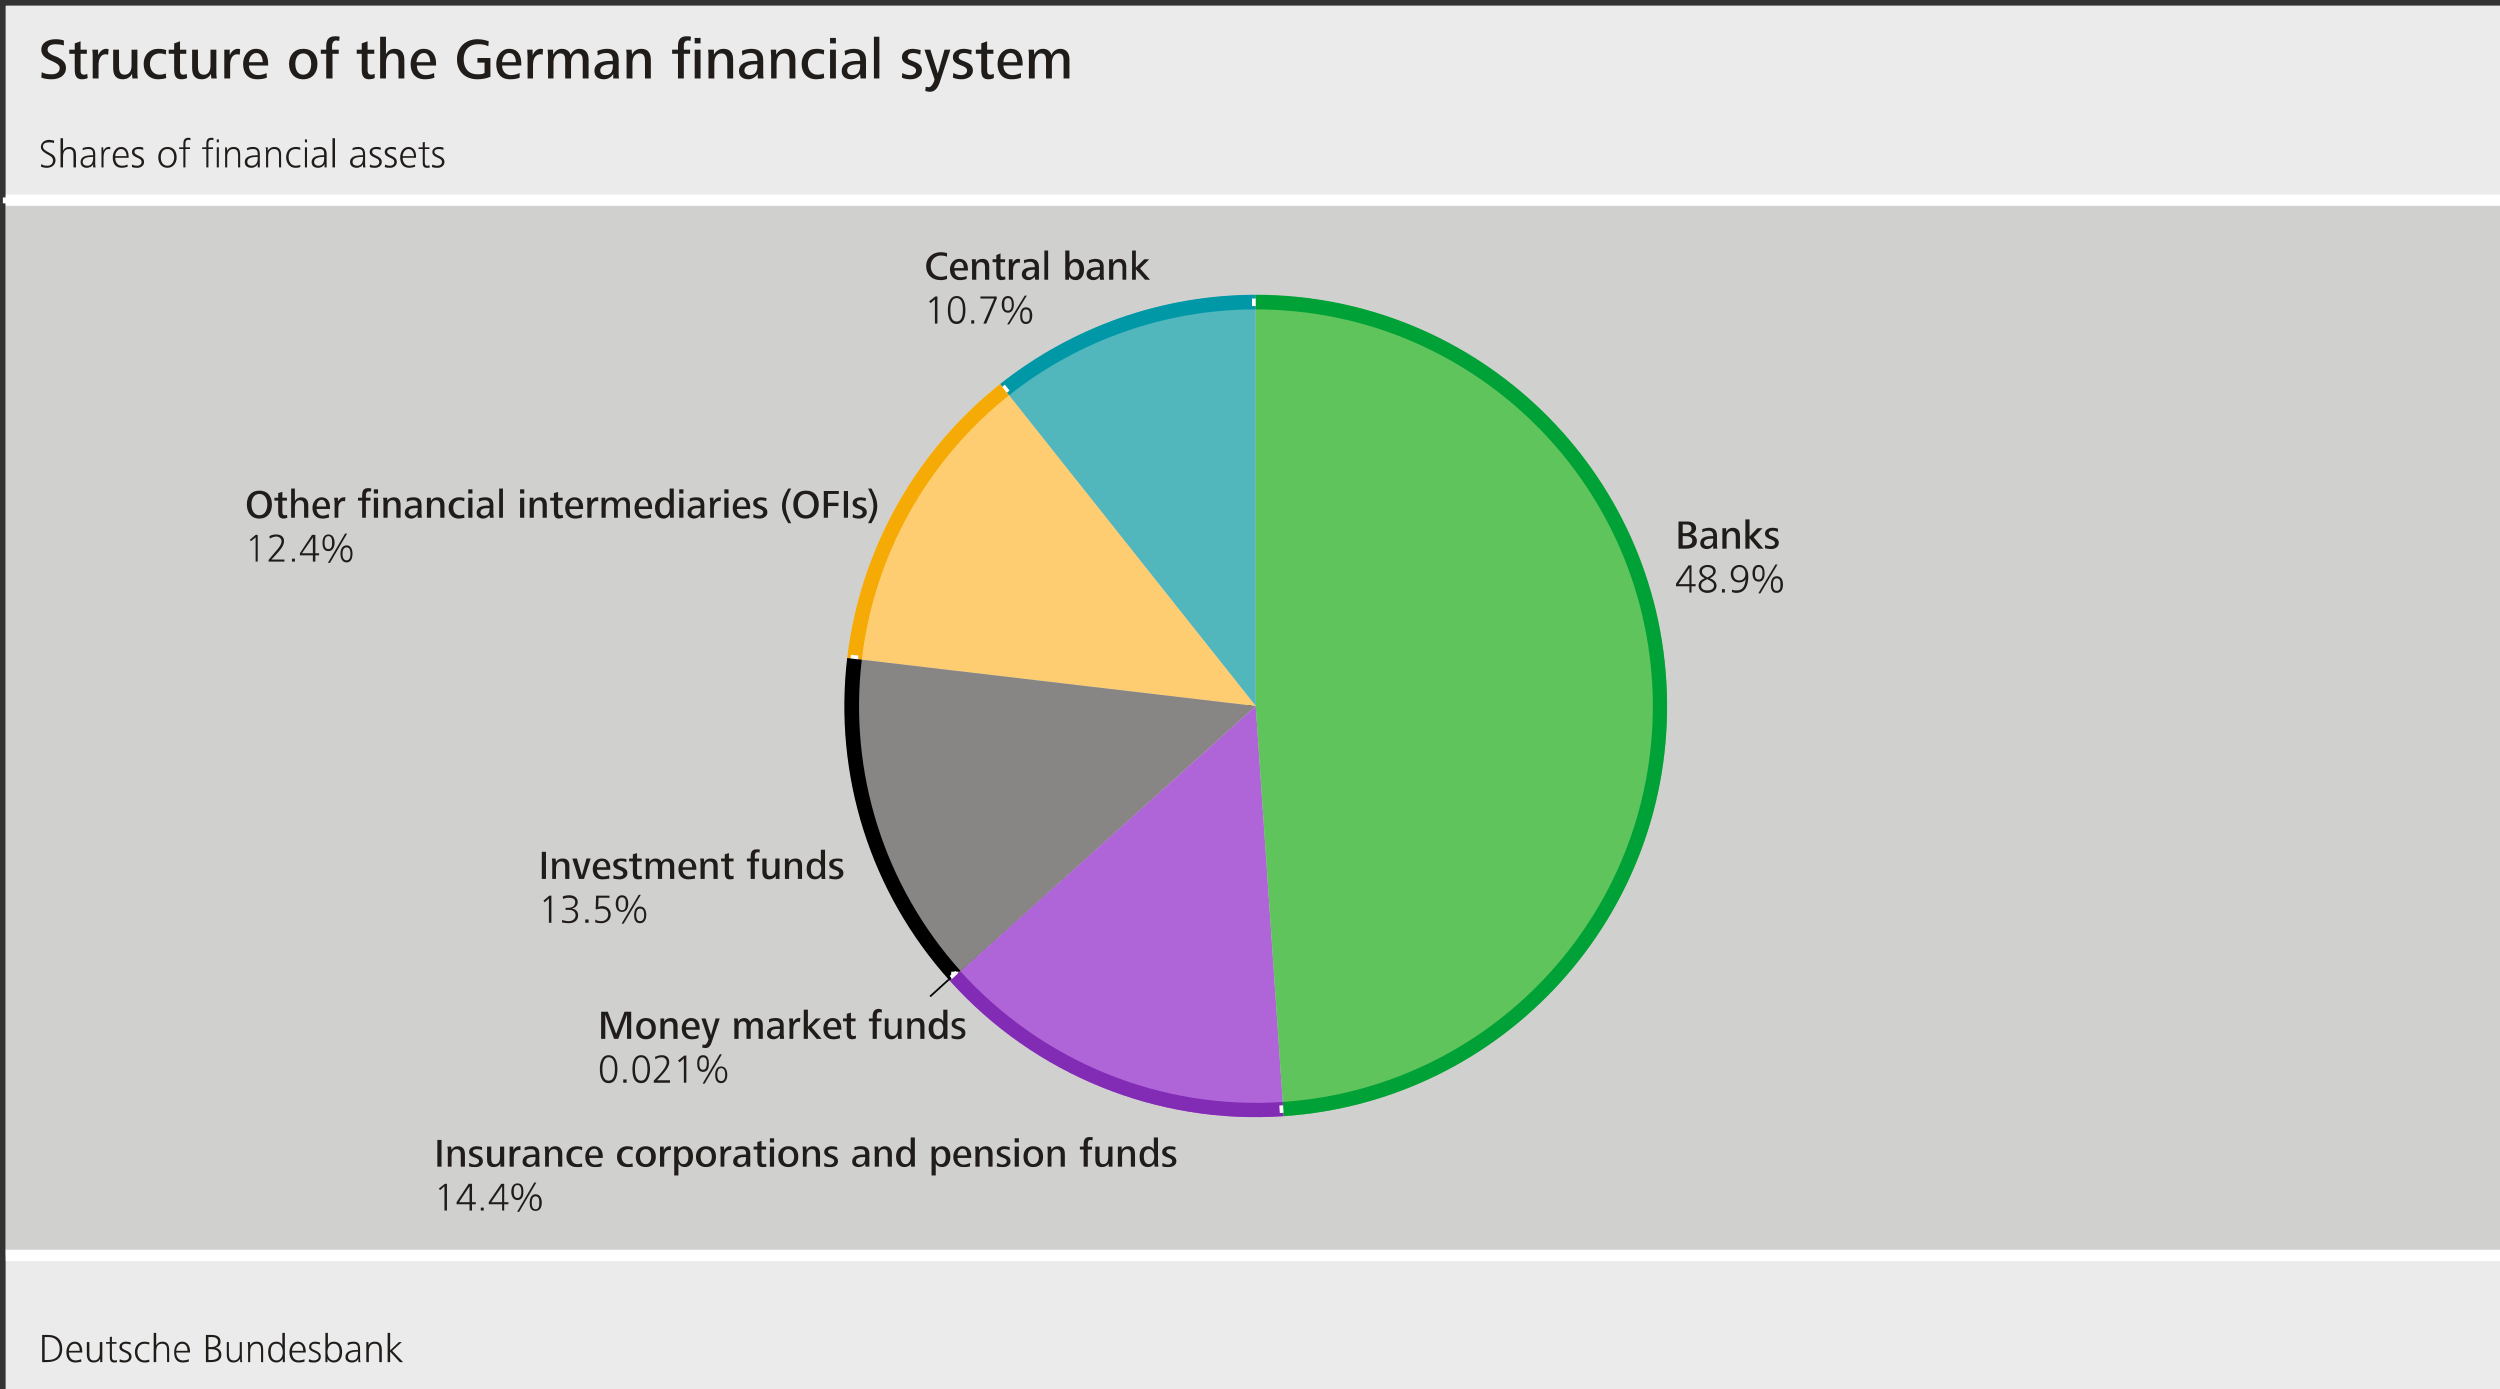<?xml version="1.0" encoding="UTF-8"?>
<!DOCTYPE svg PUBLIC '-//W3C//DTD SVG 1.0//EN'
          'http://www.w3.org/TR/2001/REC-SVG-20010904/DTD/svg10.dtd'>
<svg xmlns:xlink="http://www.w3.org/1999/xlink" style="fill-opacity:1; color-rendering:auto; color-interpolation:auto; text-rendering:auto; stroke:black; stroke-linecap:square; stroke-miterlimit:10; shape-rendering:auto; stroke-opacity:1; fill:black; stroke-dasharray:none; font-weight:normal; stroke-width:1; font-family:&apos;Dialog&apos;; font-style:normal; stroke-linejoin:miter; font-size:12; stroke-dashoffset:0; image-rendering:auto;" width="1796" height="998" xmlns="http://www.w3.org/2000/svg"
><rect width="100%" height="100%" fill="#333333" stroke="none"/><!--Generated by the Batik Graphics2D SVG Generator--><defs id="genericDefs"
  /><g
  ><g transform="scale(4.168,4.167) translate(1,1) scale(72,72)" style="fill:white; text-rendering:geometricPrecision; color-rendering:optimizeQuality; stroke:white; image-rendering:optimizeQuality;"
    ><rect x="0" width="5.984" height="3.327" y="0" style="stroke:none;"
    /></g
    ><g transform="matrix(300.121,0,0,299.99,4.168,4.167)" style="fill:rgb(235,235,235); text-rendering:geometricPrecision; color-rendering:optimizeQuality; stroke:rgb(235,235,235); image-rendering:optimizeQuality;"
    ><path style="stroke:none;" d="M0 0 L5.984 0 L5.984 3.327 L0 3.327 L0 0 Z"
    /></g
    ><g transform="matrix(300.121,0,0,299.99,4.168,4.167)" style="fill:rgb(208,208,207); text-rendering:geometricPrecision; color-rendering:optimizeQuality; image-rendering:optimizeQuality; stroke:rgb(208,208,207); stroke-width:0;"
    ><path style="stroke:none;" d="M0 0.466 L5.984 0.466 L5.984 2.993 L0 2.993 L0 0.466 Z"
    /></g
    ><g transform="matrix(300.121,0,0,299.99,4.168,4.167)" style="fill:rgb(32,28,26); text-rendering:geometricPrecision; color-rendering:optimizeQuality; image-rendering:optimizeQuality; stroke:rgb(32,28,26); stroke-width:0;"
    ><path style="stroke:none;" d="M0.135 3.216 C0.135 3.195 0.123 3.183 0.102 3.183 L0.087 3.183 L0.087 3.248 L0.098 3.248 C0.12 3.248 0.135 3.239 0.135 3.216 ZM0.129 3.216 C0.129 3.236 0.118 3.243 0.099 3.243 L0.093 3.243 L0.093 3.188 L0.102 3.188 C0.119 3.188 0.129 3.199 0.129 3.216 ZM0.183 3.225 L0.183 3.223 C0.183 3.21 0.178 3.199 0.165 3.199 C0.152 3.199 0.145 3.212 0.145 3.224 C0.145 3.238 0.151 3.249 0.167 3.249 C0.171 3.249 0.176 3.248 0.181 3.247 L0.18 3.241 C0.176 3.243 0.171 3.244 0.167 3.244 C0.156 3.244 0.151 3.235 0.151 3.225 ZM0.177 3.221 L0.151 3.221 C0.151 3.214 0.156 3.204 0.165 3.204 C0.174 3.204 0.177 3.213 0.177 3.221 ZM0.231 3.248 C0.231 3.244 0.231 3.24 0.231 3.237 L0.231 3.2 L0.225 3.2 L0.225 3.226 C0.225 3.235 0.222 3.244 0.211 3.244 C0.201 3.244 0.2 3.237 0.2 3.228 L0.2 3.2 L0.194 3.2 L0.194 3.229 C0.194 3.24 0.198 3.249 0.21 3.249 C0.218 3.249 0.223 3.246 0.226 3.24 L0.226 3.248 ZM0.266 3.248 L0.266 3.243 C0.264 3.244 0.263 3.244 0.261 3.244 C0.255 3.244 0.254 3.24 0.254 3.236 L0.254 3.204 L0.265 3.204 L0.265 3.2 L0.254 3.2 L0.254 3.187 L0.249 3.188 L0.249 3.2 L0.24 3.2 L0.24 3.204 L0.249 3.204 L0.249 3.233 C0.249 3.242 0.25 3.249 0.26 3.249 C0.262 3.249 0.264 3.249 0.266 3.248 Z"
      /><path style="stroke:none;" d="M0.301 3.235 C0.301 3.219 0.278 3.221 0.278 3.212 C0.278 3.205 0.283 3.204 0.288 3.204 C0.291 3.204 0.296 3.205 0.299 3.206 L0.299 3.201 C0.296 3.2 0.292 3.199 0.288 3.199 C0.28 3.199 0.272 3.203 0.272 3.212 C0.272 3.226 0.295 3.223 0.295 3.235 C0.295 3.241 0.29 3.244 0.285 3.244 C0.281 3.244 0.276 3.243 0.273 3.241 L0.272 3.247 C0.276 3.249 0.281 3.249 0.285 3.249 C0.293 3.249 0.301 3.244 0.301 3.235 ZM0.344 3.247 L0.343 3.242 C0.34 3.243 0.336 3.244 0.332 3.244 C0.321 3.244 0.315 3.234 0.315 3.224 C0.315 3.212 0.321 3.204 0.333 3.204 C0.336 3.204 0.34 3.205 0.343 3.206 L0.344 3.201 C0.34 3.2 0.336 3.199 0.332 3.199 C0.318 3.199 0.309 3.21 0.309 3.224 C0.309 3.237 0.317 3.249 0.332 3.249 C0.336 3.249 0.34 3.249 0.344 3.247 ZM0.391 3.248 L0.391 3.219 C0.391 3.207 0.387 3.199 0.375 3.199 C0.368 3.199 0.363 3.202 0.36 3.208 L0.36 3.178 L0.354 3.178 L0.354 3.248 L0.36 3.248 L0.36 3.222 C0.36 3.213 0.363 3.204 0.374 3.204 C0.384 3.204 0.386 3.211 0.386 3.219 L0.386 3.248 ZM0.441 3.225 L0.441 3.223 C0.441 3.21 0.435 3.199 0.422 3.199 C0.409 3.199 0.403 3.212 0.403 3.224 C0.403 3.238 0.408 3.249 0.424 3.249 C0.428 3.249 0.434 3.248 0.438 3.247 L0.438 3.241 C0.434 3.243 0.428 3.244 0.424 3.244 C0.413 3.244 0.408 3.235 0.408 3.225 ZM0.435 3.221 L0.408 3.221 C0.408 3.214 0.413 3.204 0.422 3.204 C0.432 3.204 0.435 3.213 0.435 3.221 Z"
      /><path style="stroke:none;" d="M0.516 3.23 C0.516 3.221 0.51 3.215 0.502 3.214 C0.509 3.212 0.514 3.207 0.514 3.199 C0.514 3.187 0.504 3.183 0.494 3.183 L0.479 3.183 L0.479 3.248 L0.491 3.248 C0.504 3.248 0.516 3.244 0.516 3.23 ZM0.508 3.199 C0.508 3.209 0.5 3.212 0.492 3.212 L0.485 3.212 L0.485 3.188 L0.494 3.188 C0.501 3.188 0.508 3.191 0.508 3.199 ZM0.51 3.23 C0.51 3.24 0.5 3.243 0.492 3.243 L0.485 3.243 L0.485 3.217 L0.491 3.217 C0.5 3.217 0.51 3.219 0.51 3.23 ZM0.566 3.248 C0.565 3.244 0.565 3.24 0.565 3.237 L0.565 3.2 L0.56 3.2 L0.56 3.226 C0.56 3.235 0.556 3.244 0.546 3.244 C0.536 3.244 0.534 3.237 0.534 3.228 L0.534 3.2 L0.529 3.2 L0.529 3.229 C0.529 3.24 0.532 3.249 0.545 3.249 C0.552 3.249 0.557 3.246 0.561 3.24 L0.561 3.248 ZM0.616 3.248 L0.616 3.219 C0.616 3.207 0.613 3.199 0.6 3.199 C0.593 3.199 0.588 3.202 0.585 3.208 L0.584 3.2 L0.579 3.2 C0.58 3.204 0.58 3.207 0.58 3.211 L0.58 3.248 L0.585 3.248 L0.585 3.222 C0.585 3.213 0.589 3.204 0.6 3.204 C0.609 3.204 0.611 3.211 0.611 3.219 L0.611 3.248 Z"
      /><path style="stroke:none;" d="M0.668 3.248 C0.668 3.243 0.668 3.237 0.668 3.232 L0.668 3.178 L0.662 3.178 L0.662 3.208 C0.66 3.202 0.654 3.199 0.648 3.199 C0.633 3.199 0.628 3.211 0.628 3.224 C0.628 3.236 0.633 3.249 0.648 3.249 C0.654 3.249 0.659 3.246 0.663 3.24 L0.663 3.248 ZM0.663 3.224 C0.663 3.233 0.659 3.244 0.648 3.244 C0.637 3.244 0.634 3.233 0.634 3.224 C0.634 3.214 0.636 3.204 0.648 3.204 C0.659 3.204 0.663 3.215 0.663 3.224 ZM0.718 3.225 L0.718 3.223 C0.718 3.21 0.712 3.199 0.699 3.199 C0.686 3.199 0.679 3.212 0.679 3.224 C0.679 3.238 0.685 3.249 0.701 3.249 C0.706 3.249 0.711 3.248 0.715 3.247 L0.715 3.241 C0.711 3.243 0.705 3.244 0.701 3.244 C0.69 3.244 0.685 3.235 0.685 3.225 ZM0.712 3.221 L0.685 3.221 C0.685 3.214 0.69 3.204 0.699 3.204 C0.709 3.204 0.712 3.213 0.712 3.221 ZM0.754 3.235 C0.754 3.219 0.731 3.221 0.731 3.212 C0.731 3.205 0.736 3.204 0.741 3.204 C0.745 3.204 0.749 3.205 0.752 3.206 L0.752 3.201 C0.749 3.2 0.745 3.199 0.741 3.199 C0.733 3.199 0.726 3.203 0.726 3.212 C0.726 3.226 0.749 3.223 0.749 3.235 C0.749 3.241 0.743 3.244 0.738 3.244 C0.734 3.244 0.73 3.243 0.726 3.241 L0.725 3.247 C0.729 3.249 0.734 3.249 0.738 3.249 C0.747 3.249 0.754 3.244 0.754 3.235 Z"
      /><path style="stroke:none;" d="M0.805 3.224 C0.805 3.211 0.8 3.199 0.785 3.199 C0.779 3.199 0.773 3.202 0.771 3.208 L0.771 3.178 L0.765 3.178 L0.765 3.248 L0.77 3.248 L0.77 3.24 C0.773 3.246 0.779 3.249 0.785 3.249 C0.8 3.249 0.805 3.236 0.805 3.224 ZM0.799 3.224 C0.799 3.233 0.796 3.244 0.785 3.244 C0.774 3.244 0.77 3.233 0.77 3.224 C0.77 3.215 0.774 3.204 0.785 3.204 C0.796 3.204 0.799 3.214 0.799 3.224 ZM0.849 3.248 C0.848 3.245 0.848 3.241 0.848 3.238 L0.848 3.217 C0.848 3.205 0.844 3.199 0.832 3.199 C0.828 3.199 0.822 3.2 0.818 3.202 L0.819 3.208 C0.823 3.205 0.827 3.204 0.832 3.204 C0.841 3.204 0.843 3.209 0.843 3.216 L0.843 3.219 L0.84 3.219 C0.825 3.219 0.813 3.223 0.813 3.236 C0.813 3.245 0.82 3.249 0.829 3.249 C0.835 3.249 0.841 3.246 0.844 3.24 L0.844 3.248 ZM0.843 3.226 C0.843 3.236 0.84 3.244 0.829 3.244 C0.823 3.244 0.819 3.241 0.819 3.235 C0.819 3.224 0.833 3.223 0.842 3.223 L0.843 3.223 ZM0.9 3.248 L0.9 3.219 C0.9 3.207 0.896 3.199 0.883 3.199 C0.876 3.199 0.871 3.202 0.868 3.208 L0.868 3.2 L0.863 3.2 C0.863 3.204 0.863 3.207 0.863 3.211 L0.863 3.248 L0.869 3.248 L0.869 3.222 C0.869 3.213 0.872 3.204 0.883 3.204 C0.893 3.204 0.894 3.211 0.894 3.219 L0.894 3.248 ZM0.951 3.248 L0.925 3.221 L0.948 3.2 L0.941 3.2 L0.92 3.22 L0.92 3.178 L0.914 3.178 L0.914 3.248 L0.92 3.248 L0.92 3.223 L0.943 3.248 Z"
    /></g
    ><g transform="matrix(300.121,0,0,299.99,4.168,4.167)" style="fill:rgb(32,28,26); text-rendering:geometricPrecision; color-rendering:optimizeQuality; image-rendering:optimizeQuality; stroke:rgb(32,28,26); stroke-width:0;"
    ><path style="stroke:none;" d="M0.144 0.149 C0.144 0.135 0.135 0.129 0.124 0.123 L0.114 0.119 C0.107 0.116 0.1 0.112 0.1 0.105 C0.1 0.095 0.11 0.092 0.119 0.092 C0.125 0.092 0.133 0.093 0.139 0.095 L0.139 0.083 C0.133 0.081 0.126 0.08 0.119 0.08 C0.103 0.08 0.085 0.087 0.085 0.105 C0.085 0.117 0.093 0.124 0.103 0.129 L0.112 0.133 C0.12 0.137 0.129 0.141 0.129 0.149 C0.129 0.16 0.12 0.164 0.11 0.164 C0.101 0.164 0.093 0.163 0.086 0.159 L0.085 0.172 C0.093 0.175 0.102 0.176 0.11 0.176 C0.128 0.176 0.144 0.167 0.144 0.149 ZM0.196 0.173 L0.195 0.163 C0.193 0.164 0.19 0.165 0.188 0.165 C0.18 0.165 0.179 0.16 0.179 0.154 L0.179 0.115 L0.194 0.115 L0.194 0.105 L0.179 0.105 L0.179 0.085 L0.165 0.09 L0.165 0.105 L0.152 0.105 L0.152 0.115 L0.165 0.115 L0.165 0.152 C0.165 0.166 0.168 0.176 0.182 0.176 C0.187 0.176 0.192 0.175 0.196 0.173 ZM0.246 0.104 C0.244 0.103 0.242 0.103 0.24 0.103 C0.231 0.103 0.224 0.111 0.221 0.118 L0.221 0.105 L0.207 0.105 C0.208 0.11 0.208 0.116 0.208 0.121 L0.208 0.174 L0.222 0.174 L0.222 0.141 C0.222 0.13 0.226 0.116 0.239 0.116 C0.241 0.116 0.243 0.117 0.245 0.117 ZM0.316 0.174 C0.315 0.169 0.315 0.164 0.315 0.158 L0.315 0.105 L0.301 0.105 L0.301 0.143 C0.301 0.154 0.297 0.165 0.284 0.165 C0.273 0.165 0.271 0.155 0.271 0.146 L0.271 0.105 L0.257 0.105 L0.257 0.149 C0.257 0.165 0.263 0.176 0.28 0.176 C0.29 0.176 0.298 0.171 0.302 0.163 L0.303 0.174 ZM0.384 0.173 L0.383 0.162 C0.378 0.164 0.373 0.165 0.368 0.165 C0.353 0.165 0.345 0.153 0.345 0.139 C0.345 0.125 0.353 0.114 0.368 0.114 C0.373 0.114 0.379 0.115 0.383 0.117 L0.384 0.106 C0.378 0.104 0.372 0.103 0.365 0.103 C0.344 0.103 0.33 0.118 0.33 0.139 C0.33 0.161 0.343 0.176 0.365 0.176 C0.371 0.176 0.378 0.175 0.384 0.173 ZM0.434 0.173 L0.433 0.163 C0.431 0.164 0.428 0.165 0.425 0.165 C0.418 0.165 0.417 0.16 0.417 0.154 L0.417 0.115 L0.432 0.115 L0.432 0.105 L0.417 0.105 L0.417 0.085 L0.403 0.09 L0.403 0.105 L0.39 0.105 L0.39 0.115 L0.403 0.115 L0.403 0.152 C0.403 0.166 0.406 0.176 0.42 0.176 C0.425 0.176 0.43 0.175 0.434 0.173 ZM0.505 0.174 C0.504 0.169 0.504 0.164 0.504 0.158 L0.504 0.105 L0.49 0.105 L0.49 0.143 C0.49 0.154 0.486 0.165 0.474 0.165 C0.462 0.165 0.46 0.155 0.46 0.146 L0.46 0.105 L0.446 0.105 L0.446 0.149 C0.446 0.165 0.452 0.176 0.469 0.176 C0.479 0.176 0.487 0.171 0.491 0.163 L0.492 0.174 ZM0.561 0.104 C0.559 0.103 0.557 0.103 0.555 0.103 C0.546 0.103 0.539 0.111 0.536 0.118 L0.536 0.105 L0.523 0.105 C0.523 0.11 0.523 0.116 0.523 0.121 L0.523 0.174 L0.537 0.174 L0.537 0.141 C0.537 0.13 0.541 0.116 0.554 0.116 C0.556 0.116 0.558 0.117 0.56 0.117 ZM0.628 0.143 L0.628 0.139 C0.628 0.119 0.62 0.103 0.599 0.103 C0.58 0.103 0.568 0.12 0.568 0.139 C0.568 0.161 0.579 0.176 0.602 0.176 C0.609 0.176 0.618 0.175 0.625 0.172 L0.624 0.161 C0.619 0.164 0.61 0.166 0.604 0.166 C0.59 0.166 0.582 0.156 0.582 0.143 ZM0.615 0.135 L0.582 0.135 C0.582 0.126 0.588 0.113 0.6 0.113 C0.611 0.113 0.615 0.125 0.615 0.135 Z"
      /><path style="stroke:none;" d="M0.746 0.139 C0.746 0.118 0.734 0.103 0.712 0.103 C0.691 0.103 0.678 0.118 0.678 0.139 C0.678 0.16 0.69 0.176 0.712 0.176 C0.734 0.176 0.746 0.16 0.746 0.139 ZM0.731 0.139 C0.731 0.152 0.726 0.165 0.712 0.165 C0.698 0.165 0.693 0.152 0.693 0.139 C0.693 0.127 0.698 0.114 0.712 0.114 C0.726 0.114 0.731 0.127 0.731 0.139 ZM0.799 0.074 C0.796 0.073 0.791 0.073 0.788 0.073 C0.77 0.073 0.767 0.085 0.767 0.097 L0.767 0.105 L0.754 0.105 L0.754 0.115 L0.767 0.115 L0.767 0.174 L0.782 0.174 L0.782 0.115 L0.797 0.115 L0.797 0.105 L0.781 0.105 L0.781 0.097 C0.781 0.093 0.782 0.083 0.791 0.083 C0.793 0.083 0.796 0.084 0.798 0.084 Z"
      /><path style="stroke:none;" d="M0.883 0.173 L0.883 0.163 C0.88 0.164 0.878 0.165 0.875 0.165 C0.868 0.165 0.866 0.16 0.866 0.154 L0.866 0.115 L0.882 0.115 L0.882 0.105 L0.866 0.105 L0.866 0.085 L0.852 0.09 L0.852 0.105 L0.84 0.105 L0.84 0.115 L0.852 0.115 L0.852 0.152 C0.852 0.166 0.855 0.176 0.87 0.176 C0.874 0.176 0.879 0.175 0.883 0.173 ZM0.954 0.174 L0.954 0.13 C0.954 0.115 0.948 0.103 0.931 0.103 C0.921 0.103 0.914 0.108 0.91 0.116 L0.91 0.074 L0.896 0.074 L0.896 0.174 L0.91 0.174 L0.91 0.136 C0.91 0.126 0.914 0.114 0.926 0.114 C0.939 0.114 0.94 0.123 0.94 0.133 L0.94 0.174 ZM1.03 0.143 L1.03 0.139 C1.03 0.119 1.021 0.103 1 0.103 C0.981 0.103 0.969 0.12 0.969 0.139 C0.969 0.161 0.98 0.176 1.003 0.176 C1.01 0.176 1.019 0.175 1.026 0.172 L1.025 0.161 C1.02 0.164 1.011 0.166 1.005 0.166 C0.992 0.166 0.984 0.156 0.984 0.143 ZM1.016 0.135 L0.983 0.135 C0.983 0.126 0.989 0.113 1.001 0.113 C1.012 0.113 1.016 0.125 1.016 0.135 Z"
      /><path style="stroke:none;" d="M1.16 0.17 L1.16 0.125 L1.129 0.125 L1.129 0.136 L1.146 0.136 L1.146 0.161 C1.141 0.164 1.135 0.164 1.129 0.164 C1.107 0.164 1.096 0.149 1.096 0.128 C1.096 0.106 1.109 0.092 1.131 0.092 C1.139 0.092 1.148 0.093 1.155 0.097 L1.156 0.085 C1.148 0.082 1.138 0.08 1.129 0.08 C1.101 0.08 1.08 0.099 1.08 0.128 C1.08 0.158 1.1 0.176 1.129 0.176 C1.14 0.176 1.15 0.174 1.16 0.17 ZM1.234 0.143 L1.234 0.139 C1.234 0.119 1.226 0.103 1.205 0.103 C1.186 0.103 1.174 0.12 1.174 0.139 C1.174 0.161 1.184 0.176 1.207 0.176 C1.215 0.176 1.224 0.175 1.23 0.172 L1.23 0.161 C1.224 0.164 1.216 0.166 1.209 0.166 C1.196 0.166 1.188 0.156 1.188 0.143 ZM1.221 0.135 L1.188 0.135 C1.188 0.126 1.193 0.113 1.205 0.113 C1.217 0.113 1.221 0.125 1.221 0.135 ZM1.286 0.104 C1.284 0.103 1.282 0.103 1.28 0.103 C1.271 0.103 1.264 0.111 1.261 0.118 L1.261 0.105 L1.248 0.105 C1.248 0.11 1.249 0.116 1.249 0.121 L1.249 0.174 L1.262 0.174 L1.262 0.141 C1.262 0.13 1.266 0.116 1.28 0.116 C1.282 0.116 1.284 0.117 1.285 0.117 ZM1.395 0.174 L1.395 0.128 C1.395 0.114 1.388 0.103 1.373 0.103 C1.364 0.103 1.355 0.109 1.352 0.118 C1.35 0.11 1.343 0.103 1.331 0.103 C1.322 0.103 1.315 0.108 1.31 0.117 L1.31 0.105 L1.297 0.105 C1.297 0.11 1.298 0.116 1.298 0.121 L1.298 0.174 L1.311 0.174 L1.311 0.136 C1.311 0.126 1.315 0.114 1.327 0.114 C1.337 0.114 1.339 0.121 1.339 0.13 L1.339 0.174 L1.353 0.174 L1.353 0.136 C1.353 0.126 1.357 0.114 1.369 0.114 C1.378 0.114 1.381 0.121 1.381 0.13 L1.381 0.174 ZM1.468 0.174 C1.467 0.17 1.467 0.165 1.467 0.159 L1.467 0.13 C1.467 0.111 1.457 0.103 1.439 0.103 C1.432 0.103 1.423 0.105 1.416 0.108 L1.417 0.119 C1.423 0.115 1.43 0.113 1.438 0.113 C1.448 0.113 1.453 0.119 1.453 0.129 L1.453 0.132 C1.451 0.132 1.448 0.132 1.446 0.132 C1.426 0.132 1.409 0.138 1.409 0.156 C1.409 0.17 1.419 0.176 1.432 0.176 C1.441 0.176 1.45 0.171 1.454 0.163 L1.454 0.174 ZM1.453 0.144 C1.453 0.156 1.449 0.166 1.435 0.166 C1.429 0.166 1.423 0.163 1.423 0.155 C1.423 0.141 1.44 0.14 1.451 0.14 L1.453 0.14 ZM1.544 0.174 L1.544 0.13 C1.544 0.114 1.538 0.103 1.521 0.103 C1.511 0.103 1.503 0.108 1.499 0.117 L1.498 0.105 L1.485 0.105 C1.486 0.11 1.486 0.116 1.486 0.121 L1.486 0.174 L1.5 0.174 L1.5 0.137 C1.5 0.126 1.504 0.114 1.517 0.114 C1.529 0.114 1.53 0.124 1.53 0.133 L1.53 0.174 Z"
      /><path style="stroke:none;" d="M1.64 0.074 C1.637 0.073 1.633 0.073 1.629 0.073 C1.612 0.073 1.609 0.085 1.609 0.097 L1.609 0.105 L1.595 0.105 L1.595 0.115 L1.609 0.115 L1.609 0.174 L1.623 0.174 L1.623 0.115 L1.638 0.115 L1.638 0.105 L1.623 0.105 L1.623 0.097 C1.623 0.093 1.623 0.083 1.633 0.083 C1.635 0.083 1.637 0.084 1.639 0.084 ZM1.663 0.09 L1.663 0.077 L1.649 0.077 L1.649 0.09 ZM1.663 0.174 L1.663 0.105 L1.649 0.105 L1.649 0.174 ZM1.741 0.174 L1.741 0.13 C1.741 0.114 1.735 0.103 1.718 0.103 C1.708 0.103 1.7 0.108 1.695 0.117 L1.695 0.105 L1.681 0.105 C1.682 0.11 1.682 0.116 1.682 0.121 L1.682 0.174 L1.696 0.174 L1.696 0.137 C1.696 0.126 1.7 0.114 1.713 0.114 C1.725 0.114 1.727 0.124 1.727 0.133 L1.727 0.174 ZM1.814 0.174 C1.813 0.17 1.813 0.165 1.813 0.159 L1.813 0.13 C1.813 0.111 1.802 0.103 1.785 0.103 C1.778 0.103 1.768 0.105 1.762 0.108 L1.763 0.119 C1.769 0.115 1.776 0.113 1.783 0.113 C1.794 0.113 1.799 0.119 1.799 0.129 L1.799 0.132 C1.797 0.132 1.794 0.132 1.792 0.132 C1.772 0.132 1.755 0.138 1.755 0.156 C1.755 0.17 1.765 0.176 1.778 0.176 C1.786 0.176 1.795 0.171 1.8 0.163 L1.8 0.174 ZM1.799 0.144 C1.799 0.156 1.795 0.166 1.781 0.166 C1.775 0.166 1.768 0.163 1.768 0.155 C1.768 0.141 1.786 0.14 1.797 0.14 L1.799 0.14 ZM1.89 0.174 L1.89 0.13 C1.89 0.114 1.884 0.103 1.867 0.103 C1.857 0.103 1.849 0.108 1.844 0.117 L1.844 0.105 L1.831 0.105 C1.831 0.11 1.832 0.116 1.832 0.121 L1.832 0.174 L1.845 0.174 L1.845 0.137 C1.845 0.126 1.85 0.114 1.863 0.114 C1.874 0.114 1.876 0.124 1.876 0.133 L1.876 0.174 ZM1.959 0.173 L1.958 0.162 C1.954 0.164 1.948 0.165 1.943 0.165 C1.928 0.165 1.92 0.153 1.92 0.139 C1.92 0.125 1.928 0.114 1.944 0.114 C1.949 0.114 1.954 0.115 1.958 0.117 L1.959 0.106 C1.953 0.104 1.947 0.103 1.941 0.103 C1.919 0.103 1.905 0.118 1.905 0.139 C1.905 0.161 1.918 0.176 1.94 0.176 C1.946 0.176 1.953 0.175 1.959 0.173 ZM1.987 0.09 L1.987 0.077 L1.973 0.077 L1.973 0.09 ZM1.987 0.174 L1.987 0.105 L1.973 0.105 L1.973 0.174 ZM2.059 0.174 C2.059 0.17 2.059 0.165 2.059 0.159 L2.059 0.13 C2.059 0.111 2.048 0.103 2.03 0.103 C2.023 0.103 2.014 0.105 2.008 0.108 L2.009 0.119 C2.015 0.115 2.022 0.113 2.029 0.113 C2.04 0.113 2.045 0.119 2.045 0.129 L2.045 0.132 C2.043 0.132 2.04 0.132 2.038 0.132 C2.018 0.132 2.001 0.138 2.001 0.156 C2.001 0.17 2.011 0.176 2.024 0.176 C2.032 0.176 2.041 0.171 2.045 0.163 L2.046 0.174 ZM2.045 0.144 C2.045 0.156 2.041 0.166 2.027 0.166 C2.02 0.166 2.014 0.163 2.014 0.155 C2.014 0.141 2.031 0.14 2.043 0.14 L2.045 0.14 ZM2.091 0.174 L2.091 0.074 L2.078 0.074 L2.078 0.174 Z"
      /><path style="stroke:none;" d="M2.193 0.155 C2.193 0.131 2.159 0.135 2.159 0.123 C2.159 0.115 2.166 0.113 2.172 0.113 C2.178 0.113 2.184 0.115 2.189 0.117 L2.19 0.106 C2.184 0.105 2.177 0.103 2.171 0.103 C2.159 0.103 2.145 0.109 2.145 0.123 C2.145 0.145 2.179 0.14 2.179 0.155 C2.179 0.163 2.171 0.166 2.165 0.166 C2.158 0.166 2.151 0.164 2.146 0.161 L2.145 0.172 C2.151 0.175 2.159 0.176 2.166 0.176 C2.179 0.176 2.193 0.169 2.193 0.155 ZM2.261 0.105 L2.247 0.105 L2.231 0.162 L2.213 0.105 L2.199 0.105 L2.223 0.176 L2.222 0.181 C2.22 0.185 2.216 0.195 2.209 0.195 C2.207 0.195 2.204 0.194 2.202 0.194 L2.201 0.204 C2.205 0.205 2.208 0.206 2.212 0.206 C2.225 0.206 2.231 0.195 2.235 0.185 ZM2.315 0.155 C2.315 0.131 2.281 0.135 2.281 0.123 C2.281 0.115 2.288 0.113 2.295 0.113 C2.3 0.113 2.306 0.115 2.311 0.117 L2.312 0.106 C2.306 0.105 2.3 0.103 2.293 0.103 C2.281 0.103 2.267 0.109 2.267 0.123 C2.267 0.145 2.301 0.14 2.301 0.155 C2.301 0.163 2.293 0.166 2.287 0.166 C2.28 0.166 2.274 0.164 2.268 0.161 L2.267 0.172 C2.274 0.175 2.281 0.176 2.288 0.176 C2.301 0.176 2.315 0.169 2.315 0.155 ZM2.365 0.173 L2.365 0.163 C2.362 0.164 2.36 0.165 2.357 0.165 C2.35 0.165 2.349 0.16 2.349 0.154 L2.349 0.115 L2.364 0.115 L2.364 0.105 L2.349 0.105 L2.349 0.085 L2.335 0.09 L2.335 0.105 L2.322 0.105 L2.322 0.115 L2.335 0.115 L2.335 0.152 C2.335 0.166 2.337 0.176 2.352 0.176 C2.357 0.176 2.361 0.175 2.365 0.173 ZM2.434 0.143 L2.434 0.139 C2.434 0.119 2.426 0.103 2.405 0.103 C2.386 0.103 2.374 0.12 2.374 0.139 C2.374 0.161 2.385 0.176 2.407 0.176 C2.415 0.176 2.424 0.175 2.43 0.172 L2.43 0.161 C2.424 0.164 2.416 0.166 2.41 0.166 C2.396 0.166 2.388 0.156 2.388 0.143 ZM2.421 0.135 L2.388 0.135 C2.388 0.126 2.393 0.113 2.405 0.113 C2.417 0.113 2.421 0.125 2.421 0.135 ZM2.546 0.174 L2.546 0.128 C2.546 0.114 2.539 0.103 2.524 0.103 C2.515 0.103 2.506 0.109 2.503 0.118 C2.501 0.11 2.494 0.103 2.483 0.103 C2.473 0.103 2.466 0.108 2.462 0.117 L2.461 0.105 L2.448 0.105 C2.449 0.11 2.449 0.116 2.449 0.121 L2.449 0.174 L2.463 0.174 L2.463 0.136 C2.463 0.126 2.467 0.114 2.478 0.114 C2.488 0.114 2.49 0.121 2.49 0.13 L2.49 0.174 L2.504 0.174 L2.504 0.136 C2.504 0.126 2.509 0.114 2.52 0.114 C2.53 0.114 2.532 0.121 2.532 0.13 L2.532 0.174 Z"
    /></g
    ><g transform="matrix(300.121,0,0,299.99,4.168,4.167)" style="stroke-linecap:butt; fill:white; text-rendering:geometricPrecision; color-rendering:optimizeQuality; image-rendering:optimizeQuality; stroke-linejoin:round; stroke:white; stroke-width:0.014;"
    ><path style="fill:none;" d="M0 0.466 L5.984 0.466"
      /><path style="stroke:none;" d="M0 0.452 L0 0.452 L5.984 0.452 L5.984 0.479 L0 0.479 Z"
    /></g
    ><g transform="matrix(300.121,0,0,299.99,4.168,4.167)" style="stroke-linecap:butt; fill:white; text-rendering:geometricPrecision; color-rendering:optimizeQuality; image-rendering:optimizeQuality; stroke:white; stroke-width:0.002;"
    ><path style="stroke:none;" d="M2.978 1.674 L2.212 2.372 L2.213 2.374 L2.98 1.675 L2.978 1.674 Z"
      /><path d="M2.978 1.673 L2.211 2.371 L2.214 2.374 L2.981 1.676 L2.978 1.673 Z" style="fill:black; stroke:none;"
    /></g
    ><g transform="matrix(300.121,0,0,299.99,4.168,4.167)" style="stroke-linecap:butt; fill:white; text-rendering:geometricPrecision; color-rendering:optimizeQuality; image-rendering:optimizeQuality; stroke-linejoin:round; stroke:white; stroke-width:0.014;"
    ><path style="stroke:none;" d="M0 2.979 L0 2.979 L5.984 2.979 L5.984 3.006 L0 3.006 Z"
    /></g
    ><g transform="matrix(300.121,0,0,299.99,4.168,4.167)" style="fill:rgb(32,28,26); text-rendering:geometricPrecision; color-rendering:optimizeQuality; image-rendering:optimizeQuality; stroke:rgb(32,28,26); stroke-width:0;"
    ><path style="stroke:none;" d="M0.119 0.37 C0.119 0.361 0.113 0.356 0.106 0.353 L0.099 0.349 C0.094 0.346 0.089 0.343 0.089 0.337 C0.089 0.329 0.096 0.327 0.104 0.327 C0.107 0.327 0.112 0.327 0.115 0.329 L0.116 0.323 C0.112 0.322 0.108 0.321 0.104 0.321 C0.094 0.321 0.084 0.327 0.084 0.338 C0.084 0.345 0.089 0.349 0.095 0.353 L0.102 0.357 C0.108 0.36 0.113 0.364 0.113 0.37 C0.113 0.379 0.107 0.383 0.099 0.383 C0.093 0.383 0.089 0.382 0.085 0.379 L0.084 0.385 C0.088 0.387 0.093 0.388 0.098 0.388 C0.11 0.388 0.119 0.381 0.119 0.37 ZM0.168 0.387 L0.168 0.357 C0.168 0.346 0.164 0.338 0.152 0.338 C0.145 0.338 0.14 0.341 0.137 0.347 L0.137 0.317 L0.131 0.317 L0.131 0.387 L0.137 0.387 L0.137 0.361 C0.137 0.352 0.14 0.343 0.151 0.343 C0.161 0.343 0.162 0.35 0.162 0.358 L0.162 0.387 ZM0.215 0.387 C0.214 0.384 0.214 0.38 0.214 0.377 L0.214 0.355 C0.214 0.344 0.209 0.338 0.198 0.338 C0.194 0.338 0.187 0.339 0.184 0.341 L0.184 0.346 C0.188 0.344 0.193 0.343 0.198 0.343 C0.206 0.343 0.209 0.347 0.209 0.355 L0.209 0.358 L0.205 0.358 C0.19 0.358 0.179 0.362 0.179 0.374 C0.179 0.384 0.186 0.388 0.194 0.388 C0.2 0.388 0.207 0.385 0.209 0.379 L0.209 0.387 ZM0.209 0.365 C0.209 0.375 0.205 0.383 0.195 0.383 C0.189 0.383 0.184 0.38 0.184 0.374 C0.184 0.363 0.198 0.362 0.207 0.362 L0.209 0.362 ZM0.25 0.338 C0.249 0.338 0.247 0.338 0.246 0.338 C0.24 0.338 0.235 0.343 0.234 0.348 L0.233 0.339 L0.229 0.339 C0.229 0.342 0.229 0.346 0.229 0.35 L0.229 0.387 L0.234 0.387 L0.234 0.362 C0.234 0.355 0.236 0.343 0.246 0.343 C0.247 0.343 0.249 0.343 0.25 0.344 ZM0.294 0.364 L0.294 0.361 C0.294 0.349 0.289 0.338 0.276 0.338 C0.263 0.338 0.256 0.351 0.256 0.363 C0.256 0.377 0.262 0.388 0.278 0.388 C0.282 0.388 0.288 0.387 0.292 0.385 L0.291 0.38 C0.288 0.382 0.282 0.383 0.278 0.383 C0.267 0.383 0.262 0.374 0.262 0.364 ZM0.289 0.36 L0.262 0.36 C0.262 0.353 0.267 0.343 0.276 0.343 C0.285 0.343 0.289 0.352 0.289 0.36 ZM0.331 0.374 C0.331 0.358 0.308 0.36 0.308 0.35 C0.308 0.344 0.313 0.343 0.318 0.343 C0.321 0.343 0.326 0.344 0.329 0.345 L0.329 0.34 C0.326 0.338 0.322 0.338 0.318 0.338 C0.31 0.338 0.302 0.342 0.302 0.35 C0.302 0.365 0.325 0.362 0.325 0.374 C0.325 0.38 0.32 0.383 0.315 0.383 C0.31 0.383 0.306 0.382 0.302 0.38 L0.302 0.386 C0.306 0.388 0.311 0.388 0.315 0.388 C0.323 0.388 0.331 0.383 0.331 0.374 Z"
      /><path style="stroke:none;" d="M0.409 0.363 C0.409 0.349 0.402 0.338 0.387 0.338 C0.373 0.338 0.365 0.349 0.365 0.363 C0.365 0.376 0.372 0.388 0.387 0.388 C0.401 0.388 0.409 0.376 0.409 0.363 ZM0.403 0.363 C0.403 0.372 0.398 0.383 0.387 0.383 C0.375 0.383 0.371 0.372 0.371 0.363 C0.371 0.353 0.375 0.343 0.387 0.343 C0.398 0.343 0.403 0.352 0.403 0.363 ZM0.442 0.317 C0.441 0.316 0.439 0.316 0.437 0.316 C0.425 0.316 0.425 0.326 0.425 0.332 L0.425 0.339 L0.415 0.339 L0.415 0.343 L0.425 0.343 L0.425 0.387 L0.43 0.387 L0.43 0.343 L0.441 0.343 L0.441 0.339 L0.43 0.339 L0.43 0.332 C0.43 0.329 0.429 0.321 0.437 0.321 C0.439 0.321 0.44 0.321 0.442 0.322 Z"
      /><path style="stroke:none;" d="M0.497 0.317 C0.496 0.316 0.494 0.316 0.492 0.316 C0.48 0.316 0.48 0.326 0.48 0.332 L0.48 0.339 L0.47 0.339 L0.47 0.343 L0.48 0.343 L0.48 0.387 L0.485 0.387 L0.485 0.343 L0.496 0.343 L0.496 0.339 L0.485 0.339 L0.485 0.332 C0.485 0.329 0.484 0.321 0.492 0.321 C0.494 0.321 0.495 0.321 0.497 0.322 ZM0.51 0.327 L0.51 0.32 L0.505 0.32 L0.505 0.327 ZM0.51 0.387 L0.51 0.339 L0.505 0.339 L0.505 0.387 ZM0.561 0.387 L0.561 0.357 C0.561 0.346 0.558 0.338 0.545 0.338 C0.538 0.338 0.533 0.341 0.53 0.347 L0.529 0.339 L0.525 0.339 C0.525 0.342 0.525 0.346 0.525 0.35 L0.525 0.387 L0.53 0.387 L0.53 0.361 C0.53 0.352 0.534 0.343 0.545 0.343 C0.554 0.343 0.556 0.35 0.556 0.358 L0.556 0.387 ZM0.608 0.387 C0.608 0.384 0.608 0.38 0.608 0.377 L0.608 0.355 C0.608 0.344 0.603 0.338 0.592 0.338 C0.587 0.338 0.581 0.339 0.577 0.341 L0.578 0.346 C0.582 0.344 0.587 0.343 0.592 0.343 C0.6 0.343 0.603 0.347 0.603 0.355 L0.603 0.358 L0.599 0.358 C0.584 0.358 0.572 0.362 0.572 0.374 C0.572 0.384 0.579 0.388 0.588 0.388 C0.594 0.388 0.6 0.385 0.603 0.379 L0.603 0.387 ZM0.603 0.365 C0.603 0.375 0.599 0.383 0.588 0.383 C0.583 0.383 0.578 0.38 0.578 0.374 C0.578 0.363 0.592 0.362 0.601 0.362 L0.603 0.362 ZM0.659 0.387 L0.659 0.357 C0.659 0.346 0.655 0.338 0.643 0.338 C0.636 0.338 0.631 0.341 0.627 0.347 L0.627 0.339 L0.622 0.339 C0.623 0.342 0.623 0.346 0.623 0.35 L0.623 0.387 L0.628 0.387 L0.628 0.361 C0.628 0.352 0.631 0.343 0.642 0.343 C0.652 0.343 0.654 0.35 0.654 0.358 L0.654 0.387 ZM0.705 0.386 L0.705 0.381 C0.701 0.382 0.698 0.383 0.694 0.383 C0.683 0.383 0.677 0.373 0.677 0.363 C0.677 0.351 0.682 0.343 0.695 0.343 C0.698 0.343 0.702 0.344 0.705 0.345 L0.705 0.34 C0.702 0.338 0.698 0.338 0.694 0.338 C0.679 0.338 0.671 0.349 0.671 0.363 C0.671 0.376 0.679 0.388 0.693 0.388 C0.697 0.388 0.701 0.388 0.705 0.386 ZM0.721 0.327 L0.721 0.32 L0.716 0.32 L0.716 0.327 ZM0.721 0.387 L0.721 0.339 L0.716 0.339 L0.716 0.387 ZM0.768 0.387 C0.768 0.384 0.768 0.38 0.768 0.377 L0.768 0.355 C0.768 0.344 0.763 0.338 0.751 0.338 C0.747 0.338 0.741 0.339 0.737 0.341 L0.738 0.346 C0.742 0.344 0.747 0.343 0.751 0.343 C0.76 0.343 0.762 0.347 0.762 0.355 L0.762 0.358 L0.759 0.358 C0.744 0.358 0.732 0.362 0.732 0.374 C0.732 0.384 0.739 0.388 0.748 0.388 C0.754 0.388 0.76 0.385 0.763 0.379 L0.763 0.387 ZM0.762 0.365 C0.762 0.375 0.759 0.383 0.748 0.383 C0.743 0.383 0.738 0.38 0.738 0.374 C0.738 0.363 0.752 0.362 0.761 0.362 L0.762 0.362 ZM0.788 0.387 L0.788 0.317 L0.782 0.317 L0.782 0.387 Z"
      /><path style="stroke:none;" d="M0.861 0.387 C0.86 0.384 0.86 0.38 0.86 0.377 L0.86 0.355 C0.86 0.344 0.855 0.338 0.844 0.338 C0.839 0.338 0.833 0.339 0.83 0.341 L0.83 0.346 C0.834 0.344 0.839 0.343 0.844 0.343 C0.852 0.343 0.855 0.347 0.855 0.355 L0.855 0.358 L0.851 0.358 C0.836 0.358 0.824 0.362 0.824 0.374 C0.824 0.384 0.832 0.388 0.84 0.388 C0.846 0.388 0.853 0.385 0.855 0.379 L0.855 0.387 ZM0.855 0.365 C0.855 0.375 0.851 0.383 0.841 0.383 C0.835 0.383 0.83 0.38 0.83 0.374 C0.83 0.363 0.844 0.362 0.853 0.362 L0.855 0.362 ZM0.9 0.374 C0.9 0.358 0.877 0.36 0.877 0.35 C0.877 0.344 0.882 0.343 0.887 0.343 C0.89 0.343 0.894 0.344 0.897 0.345 L0.898 0.34 C0.894 0.338 0.89 0.338 0.887 0.338 C0.879 0.338 0.871 0.342 0.871 0.35 C0.871 0.365 0.894 0.362 0.894 0.374 C0.894 0.38 0.889 0.383 0.884 0.383 C0.879 0.383 0.875 0.382 0.872 0.38 L0.871 0.386 C0.875 0.388 0.88 0.388 0.884 0.388 C0.892 0.388 0.9 0.383 0.9 0.374 ZM0.936 0.374 C0.936 0.358 0.913 0.36 0.913 0.35 C0.913 0.344 0.918 0.343 0.923 0.343 C0.927 0.343 0.931 0.344 0.934 0.345 L0.934 0.34 C0.931 0.338 0.927 0.338 0.923 0.338 C0.915 0.338 0.907 0.342 0.907 0.35 C0.907 0.365 0.93 0.362 0.93 0.374 C0.93 0.38 0.925 0.383 0.92 0.383 C0.916 0.383 0.911 0.382 0.908 0.38 L0.907 0.386 C0.911 0.388 0.916 0.388 0.92 0.388 C0.928 0.388 0.936 0.383 0.936 0.374 ZM0.982 0.364 L0.982 0.361 C0.982 0.349 0.977 0.338 0.964 0.338 C0.951 0.338 0.944 0.351 0.944 0.363 C0.944 0.377 0.95 0.388 0.966 0.388 C0.97 0.388 0.976 0.387 0.98 0.385 L0.979 0.38 C0.976 0.382 0.97 0.383 0.966 0.383 C0.955 0.383 0.95 0.374 0.95 0.364 ZM0.977 0.36 L0.95 0.36 C0.95 0.353 0.955 0.343 0.964 0.343 C0.973 0.343 0.977 0.352 0.977 0.36 ZM1.015 0.387 L1.014 0.382 C1.013 0.382 1.011 0.383 1.009 0.383 C1.004 0.383 1.003 0.379 1.003 0.375 L1.003 0.343 L1.014 0.343 L1.014 0.339 L1.003 0.339 L1.003 0.326 L0.998 0.327 L0.998 0.339 L0.988 0.339 L0.988 0.343 L0.998 0.343 L0.998 0.372 C0.998 0.381 0.998 0.388 1.008 0.388 C1.01 0.388 1.013 0.388 1.015 0.387 ZM1.05 0.374 C1.05 0.358 1.026 0.36 1.026 0.35 C1.026 0.344 1.032 0.343 1.037 0.343 C1.04 0.343 1.044 0.344 1.047 0.345 L1.048 0.34 C1.044 0.338 1.04 0.338 1.036 0.338 C1.029 0.338 1.021 0.342 1.021 0.35 C1.021 0.365 1.044 0.362 1.044 0.374 C1.044 0.38 1.039 0.383 1.033 0.383 C1.029 0.383 1.025 0.382 1.021 0.38 L1.02 0.386 C1.025 0.388 1.029 0.388 1.034 0.388 C1.042 0.388 1.05 0.383 1.05 0.374 Z"
    /></g
    ><g transform="matrix(300.121,0,0,299.99,4.168,4.167)" style="fill:rgb(82,182,189); text-rendering:geometricPrecision; color-rendering:optimizeQuality; image-rendering:optimizeQuality; stroke:rgb(82,182,189); stroke-width:0;"
    ><path style="stroke:none;" d="M2.992 0.693 C2.77 0.693 2.554 0.768 2.38 0.906 L2.992 1.677 Z"
    /></g
    ><g transform="matrix(300.121,0,0,299.99,4.168,4.167)" style="stroke-linecap:butt; fill:white; text-rendering:geometricPrecision; color-rendering:optimizeQuality; image-rendering:optimizeQuality; stroke:white; stroke-width:0.018;"
    ><path style="fill:none;" d="M2.992 0.71 C2.773 0.71 2.561 0.784 2.39 0.92"
      /><path d="M2.992 0.727 L2.992 0.727 C2.777 0.727 2.569 0.8 2.401 0.933 L2.38 0.906 C2.554 0.768 2.77 0.692 2.992 0.692 Z" style="fill:rgb(0,152,166); stroke:none;"
    /></g
    ><g transform="matrix(300.121,0,0,299.99,4.168,4.167)" style="stroke-linecap:butt; fill:rgb(254,205,113); text-rendering:geometricPrecision; color-rendering:optimizeQuality; image-rendering:optimizeQuality; stroke:rgb(254,205,113); stroke-width:0.018;"
    ><path style="stroke:none;" d="M2.38 0.906 C2.176 1.068 2.045 1.304 2.015 1.562 L2.992 1.677 Z"
    /></g
    ><g transform="matrix(300.121,0,0,299.99,4.168,4.167)" style="stroke-linecap:butt; fill:white; text-rendering:geometricPrecision; color-rendering:optimizeQuality; image-rendering:optimizeQuality; stroke:white; stroke-width:0.018;"
    ><path style="fill:none;" d="M2.39 0.92 C2.19 1.079 2.061 1.31 2.031 1.564"
      /><path d="M2.401 0.933 L2.401 0.933 C2.205 1.089 2.078 1.317 2.049 1.566 L2.014 1.562 C2.045 1.304 2.176 1.068 2.38 0.906 Z" style="fill:rgb(245,170,5); stroke:none;"
    /></g
    ><g transform="matrix(300.121,0,0,299.99,4.168,4.167)" style="stroke-linecap:butt; fill:rgb(136,134,132); text-rendering:geometricPrecision; color-rendering:optimizeQuality; image-rendering:optimizeQuality; stroke:rgb(136,134,132); stroke-width:0.018;"
    ><path style="stroke:none;" d="M2.015 1.562 C1.982 1.843 2.071 2.123 2.259 2.334 L2.992 1.677 Z"
    /></g
    ><g transform="matrix(300.121,0,0,299.99,4.168,4.167)" style="stroke-linecap:butt; fill:white; text-rendering:geometricPrecision; color-rendering:optimizeQuality; image-rendering:optimizeQuality; stroke:white; stroke-width:0.018;"
    ><path style="fill:none;" d="M2.031 1.564 C1.999 1.84 2.087 2.116 2.272 2.322"
      /><path d="M2.049 1.566 L2.049 1.566 C2.017 1.837 2.103 2.108 2.285 2.311 L2.259 2.334 C2.07 2.124 1.981 1.843 2.014 1.562 Z" style="fill:black; stroke:none;"
    /></g
    ><g transform="matrix(300.121,0,0,299.99,4.168,4.167)" style="stroke-linecap:butt; fill:rgb(82,79,76); text-rendering:geometricPrecision; color-rendering:optimizeQuality; image-rendering:optimizeQuality; stroke:rgb(82,79,76); stroke-width:0.018;"
    ><path style="stroke:none;" d="M2.259 2.334 C2.259 2.334 2.26 2.334 2.26 2.335 L2.992 1.677 Z"
    /></g
    ><g transform="matrix(300.121,0,0,299.99,4.168,4.167)" style="stroke-linecap:butt; fill:white; text-rendering:geometricPrecision; color-rendering:optimizeQuality; image-rendering:optimizeQuality; stroke:white; stroke-width:0.018;"
    ><path style="fill:none;" d="M2.272 2.322 C2.272 2.323 2.272 2.323 2.272 2.324"
      /><path d="M2.285 2.311 L2.285 2.311 C2.285 2.311 2.285 2.312 2.285 2.312 L2.26 2.335 C2.259 2.335 2.259 2.334 2.259 2.334 Z" style="fill:black; stroke:none;"
    /></g
    ><g transform="matrix(300.121,0,0,299.99,4.168,4.167)" style="stroke-linecap:butt; fill:rgb(175,101,216); text-rendering:geometricPrecision; color-rendering:optimizeQuality; image-rendering:optimizeQuality; stroke:rgb(175,101,216); stroke-width:0.018;"
    ><path style="stroke:none;" d="M2.26 2.335 C2.462 2.56 2.757 2.68 3.059 2.659 L2.992 1.677 Z"
    /></g
    ><g transform="matrix(300.121,0,0,299.99,4.168,4.167)" style="stroke-linecap:butt; fill:white; text-rendering:geometricPrecision; color-rendering:optimizeQuality; image-rendering:optimizeQuality; stroke:white; stroke-width:0.018;"
    ><path style="fill:none;" d="M2.272 2.324 C2.471 2.545 2.761 2.662 3.058 2.642"
      /><path d="M2.285 2.312 L2.285 2.312 C2.481 2.529 2.765 2.645 3.057 2.625 L3.059 2.659 C2.757 2.68 2.462 2.56 2.26 2.335 Z" style="fill:rgb(130,43,180); stroke:none;"
    /></g
    ><g transform="matrix(300.121,0,0,299.99,4.168,4.167)" style="stroke-linecap:butt; fill:rgb(94,196,91); text-rendering:geometricPrecision; color-rendering:optimizeQuality; image-rendering:optimizeQuality; stroke:rgb(94,196,91); stroke-width:0.018;"
    ><path style="stroke:none;" d="M3.059 2.659 C3.588 2.623 3.994 2.174 3.976 1.644 C3.958 1.113 3.523 0.693 2.992 0.693 L2.992 1.677 Z"
    /></g
    ><g transform="matrix(300.121,0,0,299.99,4.168,4.167)" style="stroke-linecap:butt; fill:white; text-rendering:geometricPrecision; color-rendering:optimizeQuality; image-rendering:optimizeQuality; stroke:white; stroke-width:0.018;"
    ><path style="fill:none;" d="M3.058 2.642 C3.578 2.607 3.977 2.165 3.959 1.644 C3.941 1.123 3.514 0.71 2.992 0.71"
      /><path d="M3.057 2.625 L3.057 2.625 C3.568 2.59 3.959 2.157 3.942 1.645 L3.942 1.645 L3.942 1.645 C3.924 1.133 3.504 0.727 2.992 0.727 L2.992 0.692 C3.523 0.692 3.958 1.113 3.976 1.644 L3.959 1.644 L3.976 1.644 C3.994 2.174 3.589 2.623 3.059 2.659 Z" style="fill:rgb(0,161,54); stroke:none;"
    /></g
    ><g transform="matrix(300.121,0,0,299.99,4.168,4.167)" style="stroke-linecap:butt; fill:rgb(0,161,54); text-rendering:geometricPrecision; color-rendering:optimizeQuality; image-rendering:optimizeQuality; stroke:rgb(0,161,54); stroke-width:0.018;"
    ><path style="stroke:none;" d="M3.057 2.624 L2.992 1.677 L2.992 1.677 Z"
    /></g
    ><g transform="matrix(300.121,0,0,299.99,4.168,4.167)" style="stroke-linecap:butt; fill:rgb(0,161,54); text-rendering:geometricPrecision; color-rendering:optimizeQuality; image-rendering:optimizeQuality; stroke:rgb(0,161,54); stroke-width:0.018;"
    ><path style="stroke:none;" d="M2.992 0.728 L2.992 1.677 L2.992 1.677 Z"
    /></g
    ><g transform="matrix(300.121,0,0,299.99,4.168,4.167)" style="stroke-linecap:butt; fill:rgb(130,43,180); text-rendering:geometricPrecision; color-rendering:optimizeQuality; image-rendering:optimizeQuality; stroke:rgb(130,43,180); stroke-width:0.018;"
    ><path style="stroke:none;" d="M2.286 2.312 L2.992 1.677 L2.992 1.677 Z"
    /></g
    ><g transform="matrix(300.121,0,0,299.99,4.168,4.167)" style="stroke-linecap:butt; fill:rgb(130,43,180); text-rendering:geometricPrecision; color-rendering:optimizeQuality; image-rendering:optimizeQuality; stroke:rgb(130,43,180); stroke-width:0.018;"
    ><path style="stroke:none;" d="M3.057 2.624 L2.992 1.677 L2.992 1.677 Z"
    /></g
    ><g transform="matrix(300.121,0,0,299.99,4.168,4.167)" style="text-rendering:geometricPrecision; stroke-width:0.018; color-rendering:optimizeQuality; stroke-linecap:butt; image-rendering:optimizeQuality;"
    ><path style="stroke:none;" d="M2.285 2.311 L2.992 1.677 L2.992 1.677 Z"
    /></g
    ><g transform="matrix(300.121,0,0,299.99,4.168,4.167)" style="text-rendering:geometricPrecision; stroke-width:0.018; color-rendering:optimizeQuality; stroke-linecap:butt; image-rendering:optimizeQuality;"
    ><path style="stroke:none;" d="M2.286 2.312 L2.992 1.677 L2.992 1.677 Z"
    /></g
    ><g transform="matrix(300.121,0,0,299.99,4.168,4.167)" style="text-rendering:geometricPrecision; stroke-width:0.018; color-rendering:optimizeQuality; stroke-linecap:butt; image-rendering:optimizeQuality;"
    ><path style="stroke:none;" d="M2.049 1.566 L2.992 1.677 L2.992 1.677 Z"
    /></g
    ><g transform="matrix(300.121,0,0,299.99,4.168,4.167)" style="text-rendering:geometricPrecision; stroke-width:0.018; color-rendering:optimizeQuality; stroke-linecap:butt; image-rendering:optimizeQuality;"
    ><path style="stroke:none;" d="M2.285 2.311 L2.992 1.677 L2.992 1.677 Z"
    /></g
    ><g transform="matrix(300.121,0,0,299.99,4.168,4.167)" style="stroke-linecap:butt; fill:rgb(245,170,5); text-rendering:geometricPrecision; color-rendering:optimizeQuality; image-rendering:optimizeQuality; stroke:rgb(245,170,5); stroke-width:0.018;"
    ><path style="stroke:none;" d="M2.401 0.934 L2.992 1.677 L2.992 1.677 Z"
    /></g
    ><g transform="matrix(300.121,0,0,299.99,4.168,4.167)" style="stroke-linecap:butt; fill:rgb(245,170,5); text-rendering:geometricPrecision; color-rendering:optimizeQuality; image-rendering:optimizeQuality; stroke:rgb(245,170,5); stroke-width:0.018;"
    ><path style="stroke:none;" d="M2.049 1.566 L2.992 1.677 L2.992 1.677 Z"
    /></g
    ><g transform="matrix(300.121,0,0,299.99,4.168,4.167)" style="stroke-linecap:butt; fill:rgb(0,152,166); text-rendering:geometricPrecision; color-rendering:optimizeQuality; image-rendering:optimizeQuality; stroke:rgb(0,152,166); stroke-width:0.018;"
    ><path style="stroke:none;" d="M2.992 0.728 L2.992 1.677 L2.992 1.677 Z"
    /></g
    ><g transform="matrix(300.121,0,0,299.99,4.168,4.167)" style="stroke-linecap:butt; fill:rgb(0,152,166); text-rendering:geometricPrecision; color-rendering:optimizeQuality; image-rendering:optimizeQuality; stroke:rgb(0,152,166); stroke-width:0.018;"
    ><path style="stroke:none;" d="M2.401 0.934 L2.992 1.677 L2.992 1.677 Z"
    /></g
    ><g transform="matrix(300.121,0,0,299.99,4.168,4.167)" style="fill:rgb(32,28,26); text-rendering:geometricPrecision; color-rendering:optimizeQuality; image-rendering:optimizeQuality; stroke:rgb(32,28,26); stroke-width:0;"
    ><path style="stroke:none;" d="M1.497 2.474 L1.497 2.409 L1.481 2.409 L1.461 2.462 L1.441 2.409 L1.425 2.409 L1.425 2.474 L1.435 2.474 L1.435 2.416 L1.456 2.474 L1.466 2.474 L1.487 2.416 L1.487 2.474 ZM1.556 2.449 C1.556 2.434 1.548 2.424 1.532 2.424 C1.518 2.424 1.509 2.434 1.509 2.449 C1.509 2.464 1.517 2.475 1.532 2.475 C1.548 2.475 1.556 2.464 1.556 2.449 ZM1.546 2.449 C1.546 2.458 1.542 2.467 1.532 2.467 C1.523 2.467 1.519 2.458 1.519 2.449 C1.519 2.441 1.523 2.431 1.532 2.431 C1.542 2.431 1.546 2.44 1.546 2.449 ZM1.608 2.474 L1.608 2.443 C1.608 2.432 1.604 2.424 1.592 2.424 C1.585 2.424 1.579 2.427 1.576 2.433 L1.576 2.425 L1.567 2.425 C1.567 2.429 1.567 2.432 1.567 2.436 L1.567 2.474 L1.577 2.474 L1.577 2.447 C1.577 2.439 1.579 2.432 1.589 2.432 C1.597 2.432 1.598 2.438 1.598 2.445 L1.598 2.474 ZM1.661 2.452 L1.661 2.449 C1.661 2.435 1.655 2.424 1.64 2.424 C1.627 2.424 1.618 2.436 1.618 2.449 C1.618 2.464 1.626 2.475 1.642 2.475 C1.647 2.475 1.653 2.474 1.658 2.472 L1.658 2.464 C1.654 2.467 1.648 2.468 1.643 2.468 C1.634 2.468 1.628 2.461 1.628 2.452 ZM1.651 2.446 L1.628 2.446 C1.628 2.439 1.632 2.431 1.64 2.431 C1.649 2.431 1.651 2.439 1.651 2.446 ZM1.709 2.425 L1.699 2.425 L1.688 2.465 L1.675 2.425 L1.665 2.425 L1.682 2.475 L1.681 2.478 C1.68 2.481 1.677 2.488 1.673 2.488 C1.671 2.488 1.669 2.488 1.668 2.487 L1.667 2.495 C1.67 2.495 1.672 2.496 1.675 2.496 C1.684 2.496 1.688 2.488 1.69 2.481 Z"
      /><path style="stroke:none;" d="M1.812 2.474 L1.812 2.441 C1.812 2.431 1.807 2.424 1.797 2.424 C1.79 2.424 1.784 2.428 1.782 2.434 C1.78 2.429 1.775 2.424 1.768 2.424 C1.761 2.424 1.756 2.427 1.753 2.433 L1.752 2.425 L1.743 2.425 C1.744 2.429 1.744 2.432 1.744 2.436 L1.744 2.474 L1.754 2.474 L1.754 2.447 C1.754 2.439 1.756 2.432 1.764 2.432 C1.771 2.432 1.773 2.436 1.773 2.442 L1.773 2.474 L1.783 2.474 L1.783 2.447 C1.783 2.439 1.786 2.432 1.794 2.432 C1.8 2.432 1.802 2.436 1.802 2.442 L1.802 2.474 ZM1.863 2.474 C1.863 2.47 1.862 2.467 1.862 2.463 L1.862 2.442 C1.862 2.429 1.855 2.424 1.843 2.424 C1.838 2.424 1.831 2.425 1.827 2.427 L1.827 2.435 C1.832 2.432 1.837 2.431 1.842 2.431 C1.849 2.431 1.853 2.435 1.853 2.442 L1.853 2.444 C1.851 2.444 1.849 2.444 1.848 2.444 C1.834 2.444 1.822 2.448 1.822 2.461 C1.822 2.47 1.829 2.475 1.838 2.475 C1.844 2.475 1.85 2.471 1.853 2.466 L1.853 2.474 ZM1.853 2.452 C1.853 2.461 1.85 2.468 1.84 2.468 C1.836 2.468 1.831 2.465 1.831 2.46 C1.831 2.45 1.843 2.45 1.851 2.45 L1.853 2.45 ZM1.902 2.424 C1.901 2.424 1.899 2.424 1.898 2.424 C1.892 2.424 1.887 2.429 1.885 2.434 L1.884 2.425 L1.875 2.425 C1.875 2.429 1.876 2.432 1.876 2.436 L1.876 2.474 L1.885 2.474 L1.885 2.45 C1.885 2.443 1.888 2.433 1.897 2.433 C1.899 2.433 1.9 2.433 1.901 2.434 ZM1.953 2.474 L1.929 2.446 L1.951 2.425 L1.939 2.425 L1.92 2.445 L1.92 2.404 L1.91 2.404 L1.91 2.474 L1.92 2.474 L1.92 2.449 L1.941 2.474 ZM2 2.452 L2 2.449 C2 2.435 1.994 2.424 1.979 2.424 C1.966 2.424 1.957 2.436 1.957 2.449 C1.957 2.464 1.965 2.475 1.981 2.475 C1.986 2.475 1.992 2.474 1.997 2.472 L1.996 2.464 C1.992 2.467 1.987 2.468 1.982 2.468 C1.973 2.468 1.967 2.461 1.967 2.452 ZM1.99 2.446 L1.967 2.446 C1.967 2.439 1.971 2.431 1.979 2.431 C1.988 2.431 1.99 2.439 1.99 2.446 ZM2.035 2.473 L2.035 2.466 C2.033 2.467 2.031 2.467 2.029 2.467 C2.024 2.467 2.023 2.463 2.023 2.459 L2.023 2.432 L2.034 2.432 L2.034 2.425 L2.023 2.425 L2.023 2.411 L2.013 2.414 L2.013 2.425 L2.004 2.425 L2.004 2.432 L2.013 2.432 L2.013 2.458 C2.013 2.467 2.015 2.475 2.026 2.475 C2.029 2.475 2.032 2.474 2.035 2.473 Z"
      /><path style="stroke:none;" d="M2.097 2.404 C2.095 2.403 2.092 2.402 2.09 2.402 C2.078 2.402 2.075 2.411 2.075 2.419 L2.075 2.425 L2.066 2.425 L2.066 2.432 L2.075 2.432 L2.075 2.474 L2.085 2.474 L2.085 2.432 L2.096 2.432 L2.096 2.425 L2.085 2.425 L2.085 2.419 C2.085 2.416 2.085 2.41 2.092 2.41 C2.094 2.41 2.095 2.41 2.097 2.411 ZM2.145 2.474 C2.144 2.47 2.144 2.466 2.144 2.462 L2.144 2.425 L2.135 2.425 L2.135 2.451 C2.135 2.459 2.132 2.467 2.123 2.467 C2.115 2.467 2.113 2.46 2.113 2.454 L2.113 2.425 L2.104 2.425 L2.104 2.456 C2.104 2.467 2.108 2.475 2.12 2.475 C2.127 2.475 2.132 2.471 2.135 2.465 L2.136 2.474 ZM2.199 2.474 L2.199 2.443 C2.199 2.432 2.195 2.424 2.183 2.424 C2.175 2.424 2.17 2.427 2.167 2.433 L2.166 2.425 L2.157 2.425 C2.158 2.429 2.158 2.432 2.158 2.436 L2.158 2.474 L2.167 2.474 L2.167 2.447 C2.167 2.439 2.17 2.432 2.179 2.432 C2.188 2.432 2.189 2.438 2.189 2.445 L2.189 2.474 ZM2.254 2.474 C2.254 2.469 2.254 2.464 2.254 2.459 L2.254 2.404 L2.244 2.404 L2.244 2.433 C2.242 2.427 2.235 2.424 2.229 2.424 C2.215 2.424 2.209 2.436 2.209 2.449 C2.209 2.462 2.215 2.475 2.229 2.475 C2.236 2.475 2.242 2.472 2.245 2.466 L2.245 2.474 ZM2.244 2.449 C2.244 2.457 2.241 2.467 2.232 2.467 C2.222 2.467 2.22 2.457 2.22 2.449 C2.22 2.441 2.222 2.432 2.232 2.432 C2.241 2.432 2.244 2.441 2.244 2.449 ZM2.297 2.46 C2.297 2.443 2.273 2.446 2.273 2.438 C2.273 2.432 2.279 2.431 2.283 2.431 C2.287 2.431 2.291 2.432 2.295 2.433 L2.295 2.426 C2.291 2.425 2.287 2.424 2.282 2.424 C2.274 2.424 2.264 2.428 2.264 2.438 C2.264 2.453 2.288 2.45 2.288 2.46 C2.288 2.466 2.282 2.468 2.278 2.468 C2.273 2.468 2.268 2.467 2.264 2.465 L2.264 2.472 C2.268 2.474 2.274 2.475 2.279 2.475 C2.288 2.475 2.297 2.47 2.297 2.46 Z"
      /><path style="stroke:none;" d="M1.464 2.546 C1.464 2.533 1.461 2.513 1.443 2.513 C1.426 2.513 1.422 2.532 1.422 2.546 C1.422 2.56 1.425 2.58 1.443 2.58 C1.461 2.58 1.464 2.56 1.464 2.546 ZM1.458 2.546 C1.458 2.556 1.457 2.574 1.443 2.574 C1.429 2.574 1.428 2.556 1.428 2.546 C1.428 2.536 1.43 2.518 1.443 2.518 C1.457 2.518 1.458 2.536 1.458 2.546 ZM1.486 2.579 L1.486 2.571 L1.478 2.571 L1.478 2.579 ZM1.542 2.546 C1.542 2.533 1.538 2.513 1.521 2.513 C1.503 2.513 1.5 2.532 1.5 2.546 C1.5 2.56 1.502 2.58 1.521 2.58 C1.538 2.58 1.542 2.56 1.542 2.546 ZM1.536 2.546 C1.536 2.556 1.534 2.574 1.521 2.574 C1.507 2.574 1.506 2.556 1.506 2.546 C1.506 2.536 1.507 2.518 1.521 2.518 C1.534 2.518 1.536 2.536 1.536 2.546 ZM1.59 2.579 L1.59 2.573 L1.559 2.573 L1.571 2.56 C1.578 2.552 1.588 2.541 1.588 2.53 C1.588 2.518 1.58 2.513 1.57 2.513 C1.564 2.513 1.559 2.515 1.554 2.517 L1.555 2.523 C1.559 2.52 1.564 2.518 1.57 2.518 C1.577 2.518 1.582 2.523 1.582 2.53 C1.582 2.539 1.573 2.55 1.567 2.557 L1.551 2.574 L1.551 2.579 ZM1.629 2.579 L1.629 2.514 L1.624 2.514 L1.609 2.526 L1.613 2.53 L1.623 2.521 L1.623 2.579 ZM1.727 2.56 C1.727 2.551 1.724 2.54 1.712 2.54 C1.701 2.54 1.698 2.551 1.698 2.56 C1.698 2.568 1.7 2.58 1.712 2.58 C1.724 2.58 1.727 2.568 1.727 2.56 ZM1.714 2.511 L1.709 2.511 L1.668 2.581 L1.673 2.581 ZM1.683 2.533 C1.683 2.524 1.681 2.513 1.669 2.513 C1.657 2.513 1.655 2.524 1.655 2.533 C1.655 2.542 1.657 2.553 1.669 2.553 C1.681 2.553 1.683 2.542 1.683 2.533 ZM1.722 2.56 C1.722 2.565 1.721 2.575 1.712 2.575 C1.704 2.575 1.703 2.565 1.703 2.56 C1.703 2.554 1.704 2.544 1.712 2.544 C1.721 2.544 1.722 2.554 1.722 2.56 ZM1.678 2.533 C1.678 2.538 1.677 2.548 1.669 2.548 C1.661 2.548 1.66 2.539 1.66 2.533 C1.66 2.527 1.661 2.518 1.669 2.518 C1.678 2.518 1.678 2.527 1.678 2.533 Z"
    /></g
    ><g transform="matrix(300.121,0,0,299.99,4.168,4.167)" style="fill:rgb(32,28,26); text-rendering:geometricPrecision; color-rendering:optimizeQuality; image-rendering:optimizeQuality; stroke:rgb(32,28,26); stroke-width:0;"
    ><path style="stroke:none;" d="M2.253 0.654 L2.253 0.646 C2.248 0.648 2.243 0.649 2.239 0.649 C2.223 0.649 2.214 0.638 2.214 0.623 C2.214 0.609 2.224 0.598 2.239 0.598 C2.243 0.598 2.249 0.599 2.253 0.601 L2.253 0.592 C2.249 0.591 2.243 0.59 2.238 0.59 C2.218 0.59 2.203 0.604 2.203 0.623 C2.203 0.644 2.217 0.657 2.238 0.657 C2.243 0.657 2.249 0.656 2.253 0.654 ZM2.303 0.634 L2.303 0.631 C2.303 0.617 2.297 0.606 2.282 0.606 C2.269 0.606 2.26 0.618 2.26 0.631 C2.26 0.646 2.268 0.657 2.284 0.657 C2.289 0.657 2.295 0.656 2.3 0.654 L2.3 0.647 C2.296 0.649 2.29 0.65 2.285 0.65 C2.276 0.65 2.271 0.643 2.271 0.634 ZM2.293 0.628 L2.27 0.628 C2.27 0.622 2.274 0.613 2.283 0.613 C2.291 0.613 2.293 0.621 2.293 0.628 ZM2.354 0.656 L2.354 0.625 C2.354 0.614 2.35 0.606 2.338 0.606 C2.331 0.606 2.325 0.609 2.322 0.616 L2.322 0.607 L2.312 0.607 C2.313 0.611 2.313 0.615 2.313 0.618 L2.313 0.656 L2.323 0.656 L2.323 0.629 C2.323 0.622 2.325 0.614 2.334 0.614 C2.343 0.614 2.344 0.62 2.344 0.627 L2.344 0.656 ZM2.393 0.655 L2.392 0.648 C2.39 0.649 2.389 0.649 2.387 0.649 C2.382 0.649 2.381 0.645 2.381 0.641 L2.381 0.614 L2.392 0.614 L2.392 0.607 L2.381 0.607 L2.381 0.593 L2.371 0.597 L2.371 0.607 L2.362 0.607 L2.362 0.614 L2.371 0.614 L2.371 0.64 C2.371 0.65 2.373 0.657 2.383 0.657 C2.386 0.657 2.39 0.656 2.393 0.655 ZM2.428 0.607 C2.426 0.606 2.425 0.606 2.424 0.606 C2.417 0.606 2.412 0.611 2.41 0.617 L2.41 0.607 L2.401 0.607 C2.401 0.611 2.401 0.615 2.401 0.618 L2.401 0.656 L2.411 0.656 L2.411 0.633 C2.411 0.625 2.414 0.615 2.423 0.615 C2.425 0.615 2.426 0.615 2.427 0.616 ZM2.473 0.656 C2.473 0.652 2.473 0.649 2.473 0.645 L2.473 0.625 C2.473 0.612 2.465 0.606 2.453 0.606 C2.448 0.606 2.442 0.608 2.437 0.609 L2.438 0.617 C2.442 0.614 2.447 0.613 2.452 0.613 C2.459 0.613 2.463 0.617 2.463 0.624 L2.463 0.626 C2.462 0.626 2.459 0.626 2.458 0.626 C2.444 0.626 2.432 0.63 2.432 0.643 C2.432 0.652 2.439 0.657 2.448 0.657 C2.454 0.657 2.46 0.653 2.463 0.648 L2.464 0.656 ZM2.463 0.635 C2.463 0.643 2.46 0.65 2.451 0.65 C2.446 0.65 2.442 0.648 2.442 0.642 C2.442 0.633 2.454 0.632 2.462 0.632 L2.463 0.632 ZM2.495 0.656 L2.495 0.586 L2.486 0.586 L2.486 0.656 Z"
      /><path style="stroke:none;" d="M2.581 0.631 C2.581 0.618 2.575 0.606 2.561 0.606 C2.555 0.606 2.548 0.61 2.546 0.615 L2.546 0.586 L2.536 0.586 L2.536 0.656 L2.545 0.656 L2.545 0.648 C2.548 0.654 2.554 0.657 2.561 0.657 C2.575 0.657 2.581 0.644 2.581 0.631 ZM2.57 0.631 C2.57 0.639 2.568 0.649 2.558 0.649 C2.549 0.649 2.546 0.639 2.546 0.631 C2.546 0.624 2.549 0.614 2.558 0.614 C2.568 0.614 2.57 0.623 2.57 0.631 ZM2.629 0.656 C2.628 0.652 2.628 0.649 2.628 0.645 L2.628 0.625 C2.628 0.612 2.621 0.606 2.608 0.606 C2.603 0.606 2.597 0.608 2.593 0.609 L2.593 0.617 C2.598 0.614 2.603 0.613 2.607 0.613 C2.615 0.613 2.619 0.617 2.619 0.624 L2.619 0.626 C2.617 0.626 2.615 0.626 2.614 0.626 C2.599 0.626 2.587 0.63 2.587 0.643 C2.587 0.652 2.595 0.657 2.604 0.657 C2.61 0.657 2.616 0.653 2.619 0.648 L2.619 0.656 ZM2.619 0.635 C2.619 0.643 2.615 0.65 2.606 0.65 C2.601 0.65 2.597 0.648 2.597 0.642 C2.597 0.633 2.609 0.632 2.617 0.632 L2.619 0.632 ZM2.682 0.656 L2.682 0.625 C2.682 0.614 2.678 0.606 2.666 0.606 C2.659 0.606 2.654 0.609 2.65 0.616 L2.65 0.607 L2.641 0.607 C2.641 0.611 2.641 0.615 2.641 0.618 L2.641 0.656 L2.651 0.656 L2.651 0.629 C2.651 0.622 2.654 0.614 2.663 0.614 C2.671 0.614 2.673 0.62 2.673 0.627 L2.673 0.656 ZM2.739 0.656 L2.715 0.629 L2.737 0.607 L2.725 0.607 L2.705 0.627 L2.705 0.586 L2.696 0.586 L2.696 0.656 L2.705 0.656 L2.705 0.631 L2.727 0.656 Z"
      /><path style="stroke:none;" d="M2.23 0.761 L2.23 0.696 L2.225 0.696 L2.21 0.708 L2.214 0.712 L2.224 0.703 L2.224 0.761 ZM2.297 0.728 C2.297 0.715 2.294 0.695 2.276 0.695 C2.259 0.695 2.255 0.715 2.255 0.728 C2.255 0.743 2.258 0.762 2.276 0.762 C2.294 0.762 2.297 0.742 2.297 0.728 ZM2.291 0.728 C2.291 0.738 2.29 0.756 2.276 0.756 C2.262 0.756 2.261 0.739 2.261 0.728 C2.261 0.719 2.262 0.7 2.276 0.7 C2.29 0.7 2.291 0.718 2.291 0.728 ZM2.318 0.761 L2.318 0.753 L2.311 0.753 L2.311 0.761 ZM2.372 0.701 L2.372 0.696 L2.333 0.696 L2.333 0.701 L2.366 0.701 L2.34 0.761 L2.347 0.761 ZM2.457 0.742 C2.457 0.733 2.454 0.722 2.442 0.722 C2.431 0.722 2.428 0.733 2.428 0.742 C2.428 0.751 2.43 0.762 2.442 0.762 C2.454 0.762 2.457 0.75 2.457 0.742 ZM2.444 0.694 L2.439 0.694 L2.397 0.763 L2.402 0.763 ZM2.413 0.715 C2.413 0.706 2.41 0.695 2.399 0.695 C2.387 0.695 2.384 0.706 2.384 0.715 C2.384 0.724 2.387 0.735 2.399 0.735 C2.41 0.735 2.413 0.724 2.413 0.715 ZM2.451 0.742 C2.451 0.748 2.451 0.757 2.442 0.757 C2.434 0.757 2.433 0.748 2.433 0.742 C2.433 0.736 2.434 0.727 2.442 0.727 C2.451 0.727 2.451 0.736 2.451 0.742 ZM2.408 0.715 C2.408 0.721 2.407 0.73 2.399 0.73 C2.39 0.73 2.39 0.721 2.39 0.715 C2.39 0.709 2.39 0.7 2.399 0.7 C2.407 0.7 2.408 0.709 2.408 0.715 Z"
    /></g
    ><g transform="matrix(300.121,0,0,299.99,4.168,4.167)" style="fill:rgb(32,28,26); text-rendering:geometricPrecision; color-rendering:optimizeQuality; image-rendering:optimizeQuality; stroke:rgb(32,28,26); stroke-width:0;"
    ><path style="stroke:none;" d="M0.637 1.194 C0.637 1.175 0.627 1.161 0.607 1.161 C0.587 1.161 0.577 1.175 0.577 1.194 C0.577 1.213 0.587 1.228 0.607 1.228 C0.627 1.228 0.637 1.213 0.637 1.194 ZM0.626 1.194 C0.626 1.206 0.621 1.22 0.607 1.22 C0.593 1.22 0.588 1.206 0.588 1.194 C0.588 1.182 0.593 1.169 0.607 1.169 C0.621 1.169 0.626 1.182 0.626 1.194 ZM0.674 1.226 L0.673 1.219 C0.672 1.219 0.67 1.22 0.668 1.22 C0.663 1.22 0.662 1.216 0.662 1.212 L0.662 1.185 L0.673 1.185 L0.673 1.178 L0.662 1.178 L0.662 1.164 L0.652 1.167 L0.652 1.178 L0.643 1.178 L0.643 1.185 L0.652 1.185 L0.652 1.211 C0.652 1.22 0.654 1.228 0.665 1.228 C0.668 1.228 0.671 1.227 0.674 1.226 ZM0.724 1.226 L0.724 1.196 C0.724 1.185 0.719 1.177 0.707 1.177 C0.701 1.177 0.695 1.18 0.692 1.186 L0.692 1.156 L0.683 1.156 L0.683 1.226 L0.692 1.226 L0.692 1.2 C0.692 1.192 0.695 1.184 0.704 1.184 C0.713 1.184 0.714 1.191 0.714 1.198 L0.714 1.226 ZM0.776 1.205 L0.776 1.202 C0.776 1.188 0.77 1.177 0.756 1.177 C0.743 1.177 0.734 1.189 0.734 1.202 C0.734 1.217 0.742 1.228 0.758 1.228 C0.763 1.228 0.769 1.227 0.774 1.225 L0.773 1.217 C0.769 1.219 0.763 1.221 0.759 1.221 C0.75 1.221 0.744 1.214 0.744 1.205 ZM0.767 1.199 L0.744 1.199 C0.744 1.192 0.748 1.183 0.756 1.183 C0.764 1.183 0.767 1.192 0.767 1.199 ZM0.813 1.177 C0.811 1.177 0.81 1.177 0.809 1.177 C0.802 1.177 0.798 1.182 0.795 1.187 L0.795 1.178 L0.786 1.178 C0.786 1.181 0.787 1.185 0.787 1.189 L0.787 1.226 L0.796 1.226 L0.796 1.203 C0.796 1.196 0.799 1.186 0.808 1.186 C0.81 1.186 0.811 1.186 0.812 1.187 Z"
      /><path style="stroke:none;" d="M0.875 1.156 C0.872 1.155 0.869 1.155 0.867 1.155 C0.855 1.155 0.853 1.164 0.853 1.172 L0.853 1.178 L0.843 1.178 L0.843 1.185 L0.853 1.185 L0.853 1.226 L0.862 1.226 L0.862 1.185 L0.873 1.185 L0.873 1.178 L0.862 1.178 L0.862 1.172 C0.862 1.169 0.863 1.163 0.869 1.163 C0.871 1.163 0.872 1.163 0.874 1.163 ZM0.891 1.168 L0.891 1.158 L0.881 1.158 L0.881 1.168 ZM0.891 1.226 L0.891 1.178 L0.881 1.178 L0.881 1.226 ZM0.945 1.226 L0.945 1.196 C0.945 1.185 0.941 1.177 0.929 1.177 C0.922 1.177 0.916 1.18 0.913 1.186 L0.913 1.178 L0.903 1.178 C0.904 1.181 0.904 1.185 0.904 1.189 L0.904 1.226 L0.914 1.226 L0.914 1.2 C0.914 1.192 0.916 1.184 0.925 1.184 C0.934 1.184 0.935 1.191 0.935 1.198 L0.935 1.226 ZM0.996 1.226 C0.996 1.223 0.995 1.22 0.995 1.216 L0.995 1.195 C0.995 1.182 0.988 1.177 0.976 1.177 C0.971 1.177 0.964 1.178 0.96 1.18 L0.96 1.188 C0.965 1.185 0.97 1.184 0.975 1.184 C0.982 1.184 0.986 1.188 0.986 1.195 L0.986 1.197 C0.984 1.197 0.982 1.197 0.981 1.197 C0.967 1.197 0.955 1.201 0.955 1.214 C0.955 1.223 0.962 1.228 0.971 1.228 C0.977 1.228 0.983 1.224 0.986 1.219 L0.986 1.226 ZM0.986 1.205 C0.986 1.213 0.983 1.221 0.973 1.221 C0.969 1.221 0.964 1.218 0.964 1.213 C0.964 1.203 0.976 1.203 0.984 1.203 L0.986 1.203 ZM1.05 1.226 L1.05 1.196 C1.05 1.185 1.045 1.177 1.033 1.177 C1.026 1.177 1.021 1.18 1.018 1.186 L1.017 1.178 L1.008 1.178 C1.008 1.181 1.008 1.185 1.008 1.189 L1.008 1.226 L1.018 1.226 L1.018 1.2 C1.018 1.192 1.021 1.184 1.03 1.184 C1.038 1.184 1.04 1.191 1.04 1.198 L1.04 1.226 ZM1.098 1.226 L1.097 1.218 C1.094 1.219 1.09 1.22 1.087 1.22 C1.076 1.22 1.071 1.212 1.071 1.202 C1.071 1.192 1.076 1.184 1.087 1.184 C1.09 1.184 1.094 1.185 1.097 1.187 L1.098 1.179 C1.093 1.177 1.089 1.177 1.085 1.177 C1.07 1.177 1.06 1.187 1.06 1.202 C1.06 1.217 1.069 1.228 1.084 1.228 C1.089 1.228 1.093 1.227 1.098 1.226 ZM1.117 1.168 L1.117 1.158 L1.107 1.158 L1.107 1.168 ZM1.117 1.226 L1.117 1.178 L1.107 1.178 L1.107 1.226 ZM1.168 1.226 C1.168 1.223 1.167 1.22 1.167 1.216 L1.167 1.195 C1.167 1.182 1.16 1.177 1.148 1.177 C1.143 1.177 1.136 1.178 1.132 1.18 L1.133 1.188 C1.137 1.185 1.142 1.184 1.147 1.184 C1.154 1.184 1.158 1.188 1.158 1.195 L1.158 1.197 C1.156 1.197 1.154 1.197 1.153 1.197 C1.139 1.197 1.127 1.201 1.127 1.214 C1.127 1.223 1.134 1.228 1.143 1.228 C1.149 1.228 1.155 1.224 1.158 1.219 L1.159 1.226 ZM1.158 1.205 C1.158 1.213 1.155 1.221 1.145 1.221 C1.141 1.221 1.136 1.218 1.136 1.213 C1.136 1.203 1.148 1.203 1.156 1.203 L1.158 1.203 ZM1.19 1.226 L1.19 1.156 L1.181 1.156 L1.181 1.226 Z"
      /><path style="stroke:none;" d="M1.241 1.168 L1.241 1.158 L1.231 1.158 L1.231 1.168 ZM1.241 1.226 L1.241 1.178 L1.231 1.178 L1.231 1.226 ZM1.295 1.226 L1.295 1.196 C1.295 1.185 1.291 1.177 1.279 1.177 C1.272 1.177 1.266 1.18 1.263 1.186 L1.263 1.178 L1.254 1.178 C1.254 1.181 1.254 1.185 1.254 1.189 L1.254 1.226 L1.264 1.226 L1.264 1.2 C1.264 1.192 1.267 1.184 1.276 1.184 C1.284 1.184 1.285 1.191 1.285 1.198 L1.285 1.226 ZM1.334 1.226 L1.333 1.219 C1.331 1.219 1.33 1.22 1.328 1.22 C1.323 1.22 1.322 1.216 1.322 1.212 L1.322 1.185 L1.333 1.185 L1.333 1.178 L1.322 1.178 L1.322 1.164 L1.312 1.167 L1.312 1.178 L1.303 1.178 L1.303 1.185 L1.312 1.185 L1.312 1.211 C1.312 1.22 1.314 1.228 1.324 1.228 C1.327 1.228 1.331 1.227 1.334 1.226 ZM1.382 1.205 L1.382 1.202 C1.382 1.188 1.376 1.177 1.361 1.177 C1.348 1.177 1.339 1.189 1.339 1.202 C1.339 1.217 1.347 1.228 1.363 1.228 C1.368 1.228 1.374 1.227 1.379 1.225 L1.379 1.217 C1.375 1.219 1.369 1.221 1.365 1.221 C1.355 1.221 1.349 1.214 1.349 1.205 ZM1.372 1.199 L1.349 1.199 C1.349 1.192 1.353 1.183 1.361 1.183 C1.37 1.183 1.372 1.192 1.372 1.199 ZM1.418 1.177 C1.417 1.177 1.415 1.177 1.414 1.177 C1.408 1.177 1.403 1.182 1.401 1.187 L1.401 1.178 L1.391 1.178 C1.392 1.181 1.392 1.185 1.392 1.189 L1.392 1.226 L1.402 1.226 L1.402 1.203 C1.402 1.196 1.404 1.186 1.414 1.186 C1.415 1.186 1.417 1.186 1.418 1.187 ZM1.494 1.226 L1.494 1.194 C1.494 1.184 1.49 1.177 1.479 1.177 C1.473 1.177 1.466 1.181 1.464 1.187 C1.463 1.181 1.458 1.177 1.45 1.177 C1.443 1.177 1.438 1.18 1.435 1.186 L1.435 1.178 L1.426 1.178 C1.426 1.181 1.426 1.185 1.426 1.189 L1.426 1.226 L1.436 1.226 L1.436 1.2 C1.436 1.192 1.439 1.184 1.447 1.184 C1.454 1.184 1.456 1.189 1.456 1.195 L1.456 1.226 L1.465 1.226 L1.465 1.2 C1.465 1.192 1.468 1.184 1.476 1.184 C1.483 1.184 1.485 1.189 1.485 1.195 L1.485 1.226 ZM1.547 1.205 L1.547 1.202 C1.547 1.188 1.541 1.177 1.527 1.177 C1.513 1.177 1.505 1.189 1.505 1.202 C1.505 1.217 1.512 1.228 1.528 1.228 C1.534 1.228 1.54 1.227 1.545 1.225 L1.544 1.217 C1.54 1.219 1.534 1.221 1.53 1.221 C1.52 1.221 1.515 1.214 1.515 1.205 ZM1.538 1.199 L1.515 1.199 C1.515 1.192 1.519 1.183 1.527 1.183 C1.535 1.183 1.538 1.192 1.538 1.199 ZM1.599 1.226 C1.599 1.222 1.599 1.217 1.599 1.212 L1.599 1.156 L1.589 1.156 L1.589 1.186 C1.587 1.18 1.581 1.177 1.575 1.177 C1.56 1.177 1.554 1.189 1.554 1.202 C1.554 1.215 1.56 1.228 1.575 1.228 C1.581 1.228 1.587 1.224 1.59 1.218 L1.59 1.226 ZM1.589 1.202 C1.589 1.21 1.587 1.22 1.577 1.22 C1.567 1.22 1.565 1.21 1.565 1.202 C1.565 1.194 1.567 1.184 1.577 1.184 C1.587 1.184 1.589 1.194 1.589 1.202 ZM1.622 1.168 L1.622 1.158 L1.612 1.158 L1.612 1.168 ZM1.622 1.226 L1.622 1.178 L1.612 1.178 L1.612 1.226 ZM1.673 1.226 C1.673 1.223 1.672 1.22 1.672 1.216 L1.672 1.195 C1.672 1.182 1.665 1.177 1.653 1.177 C1.648 1.177 1.641 1.178 1.637 1.18 L1.637 1.188 C1.642 1.185 1.647 1.184 1.652 1.184 C1.659 1.184 1.663 1.188 1.663 1.195 L1.663 1.197 C1.661 1.197 1.659 1.197 1.658 1.197 C1.644 1.197 1.632 1.201 1.632 1.214 C1.632 1.223 1.639 1.228 1.648 1.228 C1.654 1.228 1.66 1.224 1.663 1.219 L1.663 1.226 ZM1.663 1.205 C1.663 1.213 1.66 1.221 1.65 1.221 C1.646 1.221 1.641 1.218 1.641 1.213 C1.641 1.203 1.653 1.203 1.661 1.203 L1.663 1.203 ZM1.712 1.177 C1.71 1.177 1.709 1.177 1.708 1.177 C1.702 1.177 1.697 1.182 1.694 1.187 L1.694 1.178 L1.685 1.178 C1.685 1.181 1.686 1.185 1.686 1.189 L1.686 1.226 L1.695 1.226 L1.695 1.203 C1.695 1.196 1.698 1.186 1.707 1.186 C1.709 1.186 1.71 1.186 1.711 1.187 ZM1.73 1.168 L1.73 1.158 L1.72 1.158 L1.72 1.168 ZM1.73 1.226 L1.73 1.178 L1.72 1.178 L1.72 1.226 ZM1.782 1.205 L1.782 1.202 C1.782 1.188 1.776 1.177 1.762 1.177 C1.748 1.177 1.74 1.189 1.74 1.202 C1.74 1.217 1.748 1.228 1.764 1.228 C1.769 1.228 1.775 1.227 1.78 1.225 L1.779 1.217 C1.775 1.219 1.769 1.221 1.765 1.221 C1.756 1.221 1.75 1.214 1.75 1.205 ZM1.773 1.199 L1.75 1.199 C1.75 1.192 1.754 1.183 1.762 1.183 C1.77 1.183 1.773 1.192 1.773 1.199 ZM1.823 1.213 C1.823 1.196 1.799 1.199 1.799 1.19 C1.799 1.185 1.804 1.184 1.808 1.184 C1.812 1.184 1.817 1.185 1.82 1.186 L1.821 1.179 C1.817 1.178 1.812 1.177 1.808 1.177 C1.799 1.177 1.789 1.181 1.789 1.191 C1.789 1.206 1.813 1.202 1.813 1.213 C1.813 1.218 1.808 1.221 1.803 1.221 C1.798 1.221 1.794 1.22 1.79 1.217 L1.789 1.225 C1.794 1.227 1.799 1.228 1.804 1.228 C1.813 1.228 1.823 1.223 1.823 1.213 Z"
      /><path style="stroke:none;" d="M1.88 1.239 C1.873 1.226 1.867 1.212 1.867 1.198 C1.867 1.183 1.873 1.169 1.88 1.156 L1.873 1.156 C1.865 1.169 1.858 1.182 1.858 1.198 C1.858 1.213 1.865 1.226 1.873 1.239 ZM1.946 1.194 C1.946 1.175 1.936 1.161 1.915 1.161 C1.895 1.161 1.885 1.175 1.885 1.194 C1.885 1.213 1.895 1.228 1.915 1.228 C1.935 1.228 1.946 1.213 1.946 1.194 ZM1.935 1.194 C1.935 1.206 1.929 1.22 1.915 1.22 C1.901 1.22 1.896 1.206 1.896 1.194 C1.896 1.182 1.901 1.169 1.915 1.169 C1.929 1.169 1.935 1.182 1.935 1.194 ZM1.994 1.169 L1.994 1.162 L1.958 1.162 L1.958 1.226 L1.968 1.226 L1.968 1.198 L1.993 1.198 L1.993 1.19 L1.968 1.19 L1.968 1.169 ZM2.016 1.226 L2.016 1.162 L2.006 1.162 L2.006 1.226 ZM2.061 1.213 C2.061 1.196 2.037 1.199 2.037 1.19 C2.037 1.185 2.042 1.184 2.046 1.184 C2.05 1.184 2.054 1.185 2.058 1.186 L2.059 1.179 C2.054 1.178 2.05 1.177 2.046 1.177 C2.037 1.177 2.027 1.181 2.027 1.191 C2.027 1.206 2.051 1.202 2.051 1.213 C2.051 1.218 2.046 1.221 2.041 1.221 C2.037 1.221 2.032 1.22 2.028 1.217 L2.027 1.225 C2.032 1.227 2.037 1.228 2.042 1.228 C2.051 1.228 2.061 1.223 2.061 1.213 ZM2.086 1.198 C2.086 1.182 2.079 1.169 2.072 1.156 L2.064 1.156 C2.071 1.169 2.077 1.183 2.077 1.198 C2.077 1.212 2.071 1.226 2.064 1.239 L2.072 1.239 C2.08 1.226 2.086 1.213 2.086 1.198 Z"
      /><path style="stroke:none;" d="M0.603 1.331 L0.603 1.267 L0.598 1.267 L0.584 1.279 L0.587 1.282 L0.598 1.273 L0.598 1.331 ZM0.667 1.331 L0.667 1.326 L0.636 1.326 L0.648 1.313 C0.655 1.305 0.666 1.294 0.666 1.282 C0.666 1.271 0.658 1.266 0.647 1.266 C0.642 1.266 0.636 1.267 0.631 1.27 L0.632 1.276 C0.637 1.273 0.642 1.271 0.648 1.271 C0.654 1.271 0.66 1.276 0.66 1.282 C0.66 1.292 0.65 1.302 0.644 1.309 L0.629 1.327 L0.629 1.331 Z"
      /><path style="stroke:none;" d="M0.692 1.331 L0.692 1.324 L0.685 1.324 L0.685 1.331 Z"
      /><path style="stroke:none;" d="M0.75 1.316 L0.75 1.311 L0.741 1.311 L0.741 1.267 L0.733 1.267 L0.704 1.311 L0.704 1.316 L0.735 1.316 L0.735 1.331 L0.741 1.331 L0.741 1.316 ZM0.735 1.311 L0.709 1.311 L0.735 1.273 Z"
      /><path style="stroke:none;" d="M0.83 1.312 C0.83 1.304 0.827 1.292 0.816 1.292 C0.804 1.292 0.801 1.304 0.801 1.312 C0.801 1.321 0.804 1.333 0.816 1.333 C0.827 1.333 0.83 1.321 0.83 1.312 ZM0.817 1.264 L0.812 1.264 L0.771 1.334 L0.776 1.334 ZM0.787 1.286 C0.787 1.277 0.784 1.266 0.772 1.266 C0.761 1.266 0.758 1.277 0.758 1.286 C0.758 1.294 0.76 1.306 0.772 1.306 C0.784 1.306 0.787 1.294 0.787 1.286 ZM0.825 1.312 C0.825 1.318 0.824 1.328 0.816 1.328 C0.807 1.328 0.806 1.318 0.806 1.312 C0.806 1.307 0.807 1.297 0.816 1.297 C0.824 1.297 0.825 1.307 0.825 1.312 ZM0.781 1.286 C0.781 1.291 0.781 1.301 0.772 1.301 C0.764 1.301 0.763 1.292 0.763 1.286 C0.763 1.28 0.764 1.27 0.772 1.27 C0.781 1.27 0.781 1.28 0.781 1.286 Z"
    /></g
    ><g transform="matrix(300.121,0,0,299.99,4.168,4.167)" style="fill:rgb(32,28,26); text-rendering:geometricPrecision; color-rendering:optimizeQuality; image-rendering:optimizeQuality; stroke:rgb(32,28,26); stroke-width:0;"
    ><path style="stroke:none;" d="M1.043 2.78 L1.043 2.716 L1.033 2.716 L1.033 2.78 ZM1.099 2.78 L1.099 2.75 C1.099 2.739 1.094 2.731 1.082 2.731 C1.075 2.731 1.07 2.734 1.067 2.74 L1.066 2.732 L1.057 2.732 C1.058 2.736 1.058 2.739 1.058 2.743 L1.058 2.78 L1.067 2.78 L1.067 2.754 C1.067 2.746 1.07 2.738 1.079 2.738 C1.088 2.738 1.089 2.745 1.089 2.752 L1.089 2.78 ZM1.142 2.767 C1.142 2.75 1.118 2.753 1.118 2.744 C1.118 2.739 1.124 2.738 1.128 2.738 C1.132 2.738 1.136 2.739 1.14 2.74 L1.14 2.733 C1.136 2.732 1.131 2.731 1.127 2.731 C1.119 2.731 1.109 2.735 1.109 2.745 C1.109 2.76 1.133 2.756 1.133 2.767 C1.133 2.772 1.127 2.775 1.123 2.775 C1.118 2.775 1.113 2.773 1.109 2.771 L1.109 2.779 C1.113 2.781 1.119 2.781 1.124 2.781 C1.133 2.781 1.142 2.777 1.142 2.767 ZM1.193 2.78 C1.193 2.777 1.193 2.773 1.193 2.769 L1.193 2.732 L1.183 2.732 L1.183 2.758 C1.183 2.766 1.18 2.774 1.171 2.774 C1.163 2.774 1.162 2.767 1.162 2.76 L1.162 2.732 L1.152 2.732 L1.152 2.762 C1.152 2.774 1.156 2.781 1.168 2.781 C1.175 2.781 1.181 2.778 1.184 2.772 L1.184 2.78 ZM1.232 2.731 C1.231 2.731 1.23 2.731 1.228 2.731 C1.222 2.731 1.217 2.736 1.215 2.741 L1.215 2.732 L1.206 2.732 C1.206 2.736 1.206 2.739 1.206 2.743 L1.206 2.78 L1.216 2.78 L1.216 2.757 C1.216 2.75 1.218 2.74 1.228 2.74 C1.229 2.74 1.231 2.74 1.232 2.74 ZM1.278 2.78 C1.278 2.777 1.277 2.774 1.277 2.77 L1.277 2.749 C1.277 2.736 1.27 2.731 1.258 2.731 C1.253 2.731 1.246 2.732 1.242 2.734 L1.242 2.741 C1.247 2.739 1.252 2.738 1.257 2.738 C1.264 2.738 1.268 2.741 1.268 2.749 L1.268 2.751 C1.266 2.751 1.264 2.751 1.263 2.751 C1.249 2.751 1.237 2.755 1.237 2.768 C1.237 2.777 1.244 2.781 1.253 2.781 C1.259 2.781 1.265 2.778 1.268 2.773 L1.268 2.78 ZM1.268 2.759 C1.268 2.767 1.265 2.775 1.255 2.775 C1.251 2.775 1.246 2.772 1.246 2.767 C1.246 2.757 1.258 2.757 1.266 2.757 L1.268 2.757 ZM1.332 2.78 L1.332 2.75 C1.332 2.739 1.327 2.731 1.315 2.731 C1.308 2.731 1.303 2.734 1.3 2.74 L1.299 2.732 L1.29 2.732 C1.29 2.736 1.291 2.739 1.291 2.743 L1.291 2.78 L1.3 2.78 L1.3 2.754 C1.3 2.746 1.303 2.738 1.312 2.738 C1.321 2.738 1.322 2.745 1.322 2.752 L1.322 2.78 ZM1.38 2.78 L1.379 2.772 C1.376 2.773 1.372 2.774 1.369 2.774 C1.358 2.774 1.353 2.766 1.353 2.756 C1.353 2.746 1.358 2.738 1.369 2.738 C1.373 2.738 1.376 2.739 1.379 2.741 L1.38 2.733 C1.376 2.732 1.371 2.731 1.367 2.731 C1.352 2.731 1.342 2.741 1.342 2.756 C1.342 2.771 1.351 2.781 1.366 2.781 C1.371 2.781 1.375 2.781 1.38 2.78 ZM1.429 2.759 L1.429 2.756 C1.429 2.742 1.423 2.731 1.408 2.731 C1.395 2.731 1.387 2.743 1.387 2.756 C1.387 2.771 1.394 2.781 1.41 2.781 C1.415 2.781 1.421 2.781 1.426 2.779 L1.426 2.771 C1.422 2.773 1.416 2.775 1.411 2.775 C1.402 2.775 1.397 2.768 1.397 2.759 ZM1.419 2.753 L1.396 2.753 C1.396 2.746 1.4 2.737 1.409 2.737 C1.417 2.737 1.419 2.746 1.419 2.753 Z"
      /><path style="stroke:none;" d="M1.501 2.78 L1.5 2.772 C1.497 2.773 1.494 2.774 1.49 2.774 C1.48 2.774 1.474 2.766 1.474 2.756 C1.474 2.746 1.48 2.738 1.49 2.738 C1.494 2.738 1.497 2.739 1.5 2.741 L1.501 2.733 C1.497 2.732 1.492 2.731 1.488 2.731 C1.473 2.731 1.463 2.741 1.463 2.756 C1.463 2.771 1.472 2.781 1.488 2.781 C1.492 2.781 1.497 2.781 1.501 2.78 ZM1.556 2.756 C1.556 2.741 1.547 2.731 1.532 2.731 C1.517 2.731 1.508 2.741 1.508 2.756 C1.508 2.771 1.516 2.781 1.532 2.781 C1.547 2.781 1.556 2.771 1.556 2.756 ZM1.545 2.756 C1.545 2.765 1.541 2.774 1.532 2.774 C1.522 2.774 1.518 2.765 1.518 2.756 C1.518 2.747 1.522 2.738 1.532 2.738 C1.542 2.738 1.545 2.747 1.545 2.756 ZM1.592 2.731 C1.591 2.731 1.59 2.731 1.588 2.731 C1.582 2.731 1.577 2.736 1.575 2.741 L1.575 2.732 L1.566 2.732 C1.566 2.736 1.566 2.739 1.566 2.743 L1.566 2.78 L1.576 2.78 L1.576 2.757 C1.576 2.75 1.578 2.74 1.588 2.74 C1.589 2.74 1.591 2.74 1.592 2.74 ZM1.645 2.756 C1.645 2.743 1.64 2.731 1.625 2.731 C1.619 2.731 1.612 2.734 1.609 2.74 L1.609 2.732 L1.6 2.732 C1.6 2.736 1.6 2.741 1.6 2.747 L1.6 2.801 L1.61 2.801 L1.61 2.772 C1.613 2.778 1.619 2.781 1.625 2.781 C1.639 2.781 1.645 2.769 1.645 2.756 ZM1.634 2.756 C1.634 2.764 1.632 2.774 1.622 2.774 C1.613 2.774 1.61 2.764 1.61 2.756 C1.61 2.748 1.613 2.738 1.622 2.738 C1.632 2.738 1.634 2.748 1.634 2.756 ZM1.7 2.756 C1.7 2.741 1.692 2.731 1.676 2.731 C1.662 2.731 1.652 2.741 1.652 2.756 C1.652 2.771 1.661 2.781 1.676 2.781 C1.692 2.781 1.7 2.771 1.7 2.756 ZM1.69 2.756 C1.69 2.765 1.686 2.774 1.676 2.774 C1.667 2.774 1.663 2.765 1.663 2.756 C1.663 2.747 1.667 2.738 1.676 2.738 C1.686 2.738 1.69 2.747 1.69 2.756 ZM1.737 2.731 C1.736 2.731 1.734 2.731 1.733 2.731 C1.727 2.731 1.722 2.736 1.72 2.741 L1.719 2.732 L1.71 2.732 C1.711 2.736 1.711 2.739 1.711 2.743 L1.711 2.78 L1.72 2.78 L1.72 2.757 C1.72 2.75 1.723 2.74 1.732 2.74 C1.734 2.74 1.735 2.74 1.736 2.74 ZM1.782 2.78 C1.782 2.777 1.782 2.774 1.782 2.77 L1.782 2.749 C1.782 2.736 1.775 2.731 1.762 2.731 C1.757 2.731 1.751 2.732 1.746 2.734 L1.747 2.741 C1.751 2.739 1.756 2.738 1.761 2.738 C1.769 2.738 1.772 2.741 1.772 2.749 L1.772 2.751 C1.771 2.751 1.769 2.751 1.768 2.751 C1.753 2.751 1.741 2.755 1.741 2.768 C1.741 2.777 1.749 2.781 1.758 2.781 C1.764 2.781 1.77 2.778 1.773 2.773 L1.773 2.78 ZM1.772 2.759 C1.772 2.767 1.769 2.775 1.76 2.775 C1.755 2.775 1.751 2.772 1.751 2.767 C1.751 2.757 1.763 2.757 1.771 2.757 L1.772 2.757 ZM1.821 2.78 L1.82 2.773 C1.818 2.773 1.817 2.774 1.815 2.774 C1.81 2.774 1.809 2.77 1.809 2.766 L1.809 2.739 L1.82 2.739 L1.82 2.732 L1.809 2.732 L1.809 2.718 L1.799 2.721 L1.799 2.732 L1.79 2.732 L1.79 2.739 L1.799 2.739 L1.799 2.765 C1.799 2.774 1.801 2.781 1.811 2.781 C1.814 2.781 1.818 2.781 1.821 2.78 ZM1.839 2.722 L1.839 2.712 L1.829 2.712 L1.829 2.722 ZM1.839 2.78 L1.839 2.732 L1.829 2.732 L1.829 2.78 ZM1.897 2.756 C1.897 2.741 1.889 2.731 1.873 2.731 C1.859 2.731 1.849 2.741 1.849 2.756 C1.849 2.771 1.858 2.781 1.873 2.781 C1.889 2.781 1.897 2.771 1.897 2.756 ZM1.887 2.756 C1.887 2.765 1.883 2.774 1.873 2.774 C1.863 2.774 1.86 2.765 1.86 2.756 C1.86 2.747 1.863 2.738 1.873 2.738 C1.883 2.738 1.887 2.747 1.887 2.756 ZM1.949 2.78 L1.949 2.75 C1.949 2.739 1.944 2.731 1.932 2.731 C1.925 2.731 1.92 2.734 1.917 2.74 L1.916 2.732 L1.907 2.732 C1.908 2.736 1.908 2.739 1.908 2.743 L1.908 2.78 L1.917 2.78 L1.917 2.754 C1.917 2.746 1.92 2.738 1.929 2.738 C1.938 2.738 1.939 2.745 1.939 2.752 L1.939 2.78 ZM1.992 2.767 C1.992 2.75 1.968 2.753 1.968 2.744 C1.968 2.739 1.974 2.738 1.978 2.738 C1.982 2.738 1.986 2.739 1.99 2.74 L1.99 2.733 C1.986 2.732 1.982 2.731 1.977 2.731 C1.969 2.731 1.959 2.735 1.959 2.745 C1.959 2.76 1.983 2.756 1.983 2.767 C1.983 2.772 1.977 2.775 1.973 2.775 C1.968 2.775 1.963 2.773 1.959 2.771 L1.959 2.779 C1.964 2.781 1.968 2.781 1.974 2.781 C1.983 2.781 1.992 2.777 1.992 2.767 Z"
      /><path style="stroke:none;" d="M2.067 2.78 C2.067 2.777 2.067 2.774 2.067 2.77 L2.067 2.749 C2.067 2.736 2.059 2.731 2.047 2.731 C2.042 2.731 2.035 2.732 2.031 2.734 L2.032 2.741 C2.036 2.739 2.041 2.738 2.046 2.738 C2.054 2.738 2.057 2.741 2.057 2.749 L2.057 2.751 C2.055 2.751 2.054 2.751 2.052 2.751 C2.038 2.751 2.026 2.755 2.026 2.768 C2.026 2.777 2.033 2.781 2.042 2.781 C2.048 2.781 2.054 2.778 2.057 2.773 L2.058 2.78 ZM2.057 2.759 C2.057 2.767 2.054 2.775 2.045 2.775 C2.04 2.775 2.035 2.772 2.035 2.767 C2.035 2.757 2.048 2.757 2.055 2.757 L2.057 2.757 ZM2.121 2.78 L2.121 2.75 C2.121 2.739 2.116 2.731 2.104 2.731 C2.098 2.731 2.092 2.734 2.089 2.74 L2.088 2.732 L2.079 2.732 C2.08 2.736 2.08 2.739 2.08 2.743 L2.08 2.78 L2.09 2.78 L2.09 2.754 C2.09 2.746 2.092 2.738 2.101 2.738 C2.11 2.738 2.111 2.745 2.111 2.752 L2.111 2.78 ZM2.176 2.78 C2.176 2.776 2.176 2.771 2.176 2.766 L2.176 2.71 L2.166 2.71 L2.166 2.74 C2.164 2.734 2.157 2.731 2.151 2.731 C2.137 2.731 2.131 2.743 2.131 2.756 C2.131 2.769 2.137 2.781 2.151 2.781 C2.158 2.781 2.164 2.778 2.167 2.772 L2.167 2.78 ZM2.166 2.756 C2.166 2.764 2.163 2.774 2.154 2.774 C2.144 2.774 2.142 2.764 2.142 2.756 C2.142 2.748 2.144 2.738 2.154 2.738 C2.163 2.738 2.166 2.748 2.166 2.756 Z"
      /><path style="stroke:none;" d="M2.261 2.756 C2.261 2.743 2.256 2.731 2.241 2.731 C2.235 2.731 2.228 2.734 2.225 2.74 L2.225 2.732 L2.216 2.732 C2.216 2.736 2.216 2.741 2.216 2.747 L2.216 2.801 L2.226 2.801 L2.226 2.772 C2.228 2.778 2.235 2.781 2.241 2.781 C2.255 2.781 2.261 2.769 2.261 2.756 ZM2.25 2.756 C2.25 2.764 2.248 2.774 2.238 2.774 C2.229 2.774 2.226 2.764 2.226 2.756 C2.226 2.748 2.229 2.738 2.238 2.738 C2.248 2.738 2.25 2.748 2.25 2.756 ZM2.311 2.759 L2.311 2.756 C2.311 2.742 2.305 2.731 2.29 2.731 C2.277 2.731 2.268 2.743 2.268 2.756 C2.268 2.771 2.276 2.781 2.292 2.781 C2.297 2.781 2.303 2.781 2.308 2.779 L2.308 2.771 C2.304 2.773 2.298 2.775 2.293 2.775 C2.284 2.775 2.278 2.768 2.278 2.759 ZM2.301 2.753 L2.278 2.753 C2.278 2.746 2.282 2.737 2.29 2.737 C2.299 2.737 2.301 2.746 2.301 2.753 ZM2.362 2.78 L2.362 2.75 C2.362 2.739 2.358 2.731 2.346 2.731 C2.339 2.731 2.333 2.734 2.33 2.74 L2.329 2.732 L2.32 2.732 C2.321 2.736 2.321 2.739 2.321 2.743 L2.321 2.78 L2.331 2.78 L2.331 2.754 C2.331 2.746 2.333 2.738 2.342 2.738 C2.351 2.738 2.352 2.745 2.352 2.752 L2.352 2.78 ZM2.405 2.767 C2.405 2.75 2.381 2.753 2.381 2.744 C2.381 2.739 2.387 2.738 2.391 2.738 C2.395 2.738 2.399 2.739 2.403 2.74 L2.403 2.733 C2.399 2.732 2.395 2.731 2.39 2.731 C2.382 2.731 2.372 2.735 2.372 2.745 C2.372 2.76 2.396 2.756 2.396 2.767 C2.396 2.772 2.39 2.775 2.386 2.775 C2.381 2.775 2.377 2.773 2.373 2.771 L2.372 2.779 C2.377 2.781 2.382 2.781 2.387 2.781 C2.396 2.781 2.405 2.777 2.405 2.767 ZM2.425 2.722 L2.425 2.712 L2.415 2.712 L2.415 2.722 ZM2.425 2.78 L2.425 2.732 L2.415 2.732 L2.415 2.78 ZM2.483 2.756 C2.483 2.741 2.475 2.731 2.459 2.731 C2.445 2.731 2.436 2.741 2.436 2.756 C2.436 2.771 2.444 2.781 2.459 2.781 C2.475 2.781 2.483 2.771 2.483 2.756 ZM2.473 2.756 C2.473 2.765 2.469 2.774 2.459 2.774 C2.45 2.774 2.446 2.765 2.446 2.756 C2.446 2.747 2.45 2.738 2.459 2.738 C2.469 2.738 2.473 2.747 2.473 2.756 ZM2.535 2.78 L2.535 2.75 C2.535 2.739 2.531 2.731 2.518 2.731 C2.511 2.731 2.506 2.734 2.503 2.74 L2.502 2.732 L2.493 2.732 C2.494 2.736 2.494 2.739 2.494 2.743 L2.494 2.78 L2.503 2.78 L2.503 2.754 C2.503 2.746 2.506 2.738 2.515 2.738 C2.524 2.738 2.525 2.745 2.525 2.752 L2.525 2.78 Z"
      /><path style="stroke:none;" d="M2.602 2.71 C2.6 2.709 2.597 2.709 2.594 2.709 C2.582 2.709 2.58 2.718 2.58 2.726 L2.58 2.732 L2.571 2.732 L2.571 2.739 L2.58 2.739 L2.58 2.78 L2.59 2.78 L2.59 2.739 L2.6 2.739 L2.6 2.732 L2.59 2.732 L2.59 2.726 C2.59 2.723 2.59 2.716 2.596 2.716 C2.598 2.716 2.6 2.717 2.601 2.717 ZM2.649 2.78 C2.649 2.777 2.649 2.773 2.649 2.769 L2.649 2.732 L2.639 2.732 L2.639 2.758 C2.639 2.766 2.636 2.774 2.627 2.774 C2.619 2.774 2.618 2.767 2.618 2.76 L2.618 2.732 L2.608 2.732 L2.608 2.762 C2.608 2.774 2.612 2.781 2.624 2.781 C2.631 2.781 2.637 2.778 2.64 2.772 L2.64 2.78 ZM2.703 2.78 L2.703 2.75 C2.703 2.739 2.699 2.731 2.687 2.731 C2.68 2.731 2.675 2.734 2.671 2.74 L2.671 2.732 L2.662 2.732 C2.662 2.736 2.662 2.739 2.662 2.743 L2.662 2.78 L2.672 2.78 L2.672 2.754 C2.672 2.746 2.675 2.738 2.684 2.738 C2.692 2.738 2.693 2.745 2.693 2.752 L2.693 2.78 ZM2.759 2.78 C2.758 2.776 2.758 2.771 2.758 2.766 L2.758 2.71 L2.748 2.71 L2.748 2.74 C2.746 2.734 2.74 2.731 2.734 2.731 C2.719 2.731 2.714 2.743 2.714 2.756 C2.714 2.769 2.719 2.781 2.734 2.781 C2.74 2.781 2.746 2.778 2.749 2.772 L2.75 2.78 ZM2.749 2.756 C2.749 2.764 2.746 2.774 2.736 2.774 C2.727 2.774 2.724 2.764 2.724 2.756 C2.724 2.748 2.726 2.738 2.736 2.738 C2.746 2.738 2.749 2.748 2.749 2.756 ZM2.802 2.767 C2.802 2.75 2.778 2.753 2.778 2.744 C2.778 2.739 2.783 2.738 2.787 2.738 C2.791 2.738 2.796 2.739 2.799 2.74 L2.8 2.733 C2.796 2.732 2.791 2.731 2.787 2.731 C2.778 2.731 2.768 2.735 2.768 2.745 C2.768 2.76 2.792 2.756 2.792 2.767 C2.792 2.772 2.787 2.775 2.782 2.775 C2.777 2.775 2.773 2.773 2.769 2.771 L2.768 2.779 C2.773 2.781 2.778 2.781 2.783 2.781 C2.792 2.781 2.802 2.777 2.802 2.767 Z"
      /><path style="stroke:none;" d="M1.056 2.885 L1.056 2.821 L1.051 2.821 L1.036 2.833 L1.04 2.836 L1.05 2.827 L1.05 2.885 ZM1.125 2.87 L1.125 2.865 L1.116 2.865 L1.116 2.821 L1.108 2.821 L1.079 2.865 L1.079 2.87 L1.11 2.87 L1.11 2.885 L1.116 2.885 L1.116 2.87 ZM1.11 2.865 L1.085 2.865 L1.11 2.827 ZM1.144 2.885 L1.144 2.878 L1.137 2.878 L1.137 2.885 ZM1.203 2.87 L1.203 2.865 L1.193 2.865 L1.193 2.821 L1.186 2.821 L1.156 2.865 L1.156 2.87 L1.188 2.87 L1.188 2.885 L1.193 2.885 L1.193 2.87 ZM1.188 2.865 L1.162 2.865 L1.188 2.827 ZM1.283 2.866 C1.283 2.858 1.28 2.846 1.268 2.846 C1.257 2.846 1.254 2.858 1.254 2.866 C1.254 2.875 1.256 2.886 1.268 2.886 C1.28 2.886 1.283 2.875 1.283 2.866 ZM1.27 2.818 L1.265 2.818 L1.224 2.888 L1.229 2.888 ZM1.239 2.84 C1.239 2.831 1.237 2.82 1.225 2.82 C1.213 2.82 1.21 2.831 1.21 2.84 C1.21 2.848 1.213 2.86 1.225 2.86 C1.237 2.86 1.239 2.848 1.239 2.84 ZM1.277 2.866 C1.277 2.872 1.277 2.882 1.268 2.882 C1.26 2.882 1.259 2.872 1.259 2.866 C1.259 2.861 1.26 2.851 1.268 2.851 C1.277 2.851 1.277 2.861 1.277 2.866 ZM1.234 2.84 C1.234 2.845 1.233 2.855 1.225 2.855 C1.216 2.855 1.216 2.845 1.216 2.84 C1.216 2.834 1.216 2.824 1.225 2.824 C1.233 2.824 1.234 2.834 1.234 2.84 Z"
    /></g
    ><g transform="matrix(300.121,0,0,299.99,4.168,4.167)" style="fill:rgb(32,28,26); text-rendering:geometricPrecision; color-rendering:optimizeQuality; image-rendering:optimizeQuality; stroke:rgb(32,28,26); stroke-width:0;"
    ><path style="stroke:none;" d="M4.048 1.281 C4.048 1.273 4.042 1.267 4.033 1.266 C4.041 1.264 4.046 1.259 4.046 1.251 C4.046 1.239 4.035 1.235 4.025 1.235 L4.004 1.235 L4.004 1.3 L4.022 1.3 C4.035 1.3 4.048 1.296 4.048 1.281 ZM4.035 1.252 C4.035 1.26 4.028 1.263 4.021 1.263 L4.014 1.263 L4.014 1.242 L4.022 1.242 C4.029 1.242 4.035 1.244 4.035 1.252 ZM4.037 1.281 C4.037 1.29 4.028 1.292 4.021 1.292 L4.014 1.292 L4.014 1.27 L4.02 1.27 C4.028 1.27 4.037 1.271 4.037 1.281 ZM4.097 1.3 C4.096 1.296 4.096 1.293 4.096 1.289 L4.096 1.269 C4.096 1.256 4.089 1.25 4.077 1.25 C4.072 1.25 4.065 1.252 4.061 1.253 L4.061 1.261 C4.066 1.258 4.071 1.257 4.076 1.257 C4.083 1.257 4.087 1.261 4.087 1.268 L4.087 1.27 C4.085 1.27 4.083 1.27 4.082 1.27 C4.068 1.27 4.056 1.274 4.056 1.287 C4.056 1.296 4.063 1.301 4.072 1.301 C4.078 1.301 4.084 1.298 4.087 1.292 L4.087 1.3 ZM4.087 1.279 C4.087 1.287 4.084 1.294 4.074 1.294 C4.069 1.294 4.065 1.292 4.065 1.286 C4.065 1.277 4.077 1.276 4.085 1.276 L4.087 1.276 ZM4.151 1.3 L4.151 1.269 C4.151 1.258 4.146 1.25 4.134 1.25 C4.127 1.25 4.122 1.253 4.118 1.26 L4.118 1.251 L4.109 1.251 C4.109 1.255 4.109 1.259 4.109 1.262 L4.109 1.3 L4.119 1.3 L4.119 1.273 C4.119 1.266 4.122 1.258 4.131 1.258 C4.139 1.258 4.141 1.264 4.141 1.271 L4.141 1.3 ZM4.207 1.3 L4.184 1.273 L4.205 1.251 L4.193 1.251 L4.174 1.271 L4.174 1.23 L4.164 1.23 L4.164 1.3 L4.174 1.3 L4.174 1.275 L4.195 1.3 ZM4.244 1.286 C4.244 1.27 4.22 1.272 4.22 1.264 C4.22 1.258 4.226 1.257 4.23 1.257 C4.234 1.257 4.238 1.258 4.242 1.26 L4.242 1.252 C4.238 1.251 4.234 1.25 4.229 1.25 C4.221 1.25 4.211 1.254 4.211 1.264 C4.211 1.279 4.235 1.276 4.235 1.287 C4.235 1.292 4.229 1.294 4.225 1.294 C4.22 1.294 4.215 1.293 4.211 1.291 L4.211 1.299 C4.216 1.3 4.221 1.301 4.226 1.301 C4.235 1.301 4.244 1.296 4.244 1.286 Z"
      /><path style="stroke:none;" d="M4.045 1.39 L4.045 1.385 L4.035 1.385 L4.035 1.34 L4.028 1.34 L3.998 1.384 L3.998 1.39 L4.03 1.39 L4.03 1.405 L4.035 1.405 L4.035 1.39 ZM4.03 1.385 L4.004 1.385 L4.03 1.346 ZM4.095 1.389 C4.095 1.379 4.087 1.374 4.079 1.371 C4.085 1.368 4.093 1.362 4.093 1.354 C4.093 1.343 4.083 1.339 4.073 1.339 C4.065 1.339 4.054 1.344 4.054 1.354 C4.054 1.362 4.06 1.368 4.067 1.371 C4.059 1.374 4.052 1.379 4.052 1.389 C4.052 1.4 4.063 1.406 4.073 1.406 C4.084 1.406 4.095 1.4 4.095 1.389 ZM4.087 1.355 C4.087 1.362 4.079 1.366 4.073 1.369 C4.068 1.366 4.06 1.362 4.06 1.355 C4.06 1.348 4.067 1.344 4.073 1.344 C4.08 1.344 4.087 1.347 4.087 1.355 ZM4.089 1.388 C4.089 1.397 4.081 1.4 4.073 1.4 C4.065 1.4 4.058 1.397 4.058 1.388 C4.058 1.38 4.066 1.376 4.073 1.373 C4.079 1.377 4.089 1.38 4.089 1.388 ZM4.115 1.405 L4.115 1.397 L4.108 1.397 L4.108 1.405 ZM4.171 1.366 C4.171 1.352 4.164 1.339 4.15 1.339 C4.138 1.339 4.129 1.348 4.129 1.36 C4.129 1.373 4.137 1.381 4.149 1.381 C4.156 1.381 4.162 1.378 4.165 1.373 C4.163 1.387 4.16 1.4 4.143 1.4 C4.139 1.4 4.136 1.4 4.132 1.398 L4.132 1.404 C4.135 1.405 4.138 1.406 4.142 1.406 C4.164 1.406 4.171 1.388 4.171 1.366 ZM4.164 1.361 C4.164 1.37 4.158 1.376 4.149 1.376 C4.14 1.376 4.135 1.369 4.135 1.36 C4.135 1.351 4.141 1.344 4.15 1.344 C4.16 1.344 4.164 1.352 4.164 1.361 ZM4.254 1.386 C4.254 1.377 4.251 1.366 4.239 1.366 C4.228 1.366 4.225 1.377 4.225 1.386 C4.225 1.395 4.227 1.406 4.239 1.406 C4.251 1.406 4.254 1.395 4.254 1.386 ZM4.241 1.338 L4.236 1.338 L4.195 1.407 L4.2 1.407 ZM4.21 1.359 C4.21 1.35 4.208 1.339 4.196 1.339 C4.184 1.339 4.181 1.35 4.181 1.359 C4.181 1.368 4.184 1.379 4.196 1.379 C4.208 1.379 4.21 1.368 4.21 1.359 ZM4.248 1.386 C4.248 1.392 4.248 1.401 4.239 1.401 C4.231 1.401 4.23 1.392 4.23 1.386 C4.23 1.38 4.231 1.371 4.239 1.371 C4.248 1.371 4.248 1.38 4.248 1.386 ZM4.205 1.359 C4.205 1.365 4.204 1.374 4.196 1.374 C4.187 1.374 4.187 1.365 4.187 1.359 C4.187 1.353 4.188 1.344 4.196 1.344 C4.205 1.344 4.205 1.353 4.205 1.359 Z"
    /></g
    ><g transform="matrix(300.121,0,0,299.99,4.168,4.167)" style="fill:rgb(32,28,26); text-rendering:geometricPrecision; color-rendering:optimizeQuality; image-rendering:optimizeQuality; stroke:rgb(32,28,26); stroke-width:0;"
    ><path style="stroke:none;" d="M1.293 2.091 L1.293 2.026 L1.283 2.026 L1.283 2.091 ZM1.349 2.091 L1.349 2.06 C1.349 2.049 1.345 2.042 1.333 2.042 C1.325 2.042 1.32 2.045 1.317 2.051 L1.316 2.042 L1.307 2.042 C1.308 2.046 1.308 2.05 1.308 2.054 L1.308 2.091 L1.317 2.091 L1.317 2.065 C1.317 2.057 1.32 2.049 1.329 2.049 C1.338 2.049 1.339 2.055 1.339 2.062 L1.339 2.091 ZM1.4 2.042 L1.39 2.042 L1.379 2.083 L1.367 2.042 L1.356 2.042 L1.372 2.091 L1.384 2.091 ZM1.447 2.069 L1.447 2.066 C1.447 2.053 1.441 2.042 1.427 2.042 C1.413 2.042 1.405 2.053 1.405 2.067 C1.405 2.082 1.413 2.092 1.428 2.092 C1.434 2.092 1.44 2.091 1.445 2.09 L1.444 2.082 C1.44 2.084 1.434 2.085 1.43 2.085 C1.421 2.085 1.415 2.078 1.415 2.069 ZM1.438 2.063 L1.415 2.063 C1.415 2.057 1.419 2.048 1.427 2.048 C1.435 2.048 1.438 2.056 1.438 2.063 ZM1.488 2.077 C1.488 2.061 1.464 2.063 1.464 2.055 C1.464 2.05 1.469 2.048 1.473 2.048 C1.477 2.048 1.482 2.049 1.485 2.051 L1.486 2.044 C1.482 2.042 1.477 2.042 1.472 2.042 C1.464 2.042 1.454 2.045 1.454 2.055 C1.454 2.071 1.478 2.067 1.478 2.078 C1.478 2.083 1.472 2.085 1.468 2.085 C1.463 2.085 1.459 2.084 1.455 2.082 L1.454 2.09 C1.459 2.091 1.464 2.092 1.469 2.092 C1.478 2.092 1.488 2.087 1.488 2.077 ZM1.523 2.091 L1.522 2.083 C1.521 2.084 1.519 2.084 1.517 2.084 C1.512 2.084 1.511 2.081 1.511 2.077 L1.511 2.049 L1.522 2.049 L1.522 2.042 L1.511 2.042 L1.511 2.029 L1.501 2.032 L1.501 2.042 L1.492 2.042 L1.492 2.049 L1.501 2.049 L1.501 2.075 C1.501 2.085 1.503 2.092 1.514 2.092 C1.517 2.092 1.52 2.091 1.523 2.091 ZM1.6 2.091 L1.6 2.059 C1.6 2.049 1.595 2.042 1.585 2.042 C1.578 2.042 1.572 2.045 1.57 2.051 C1.568 2.046 1.563 2.042 1.555 2.042 C1.549 2.042 1.544 2.045 1.54 2.051 L1.54 2.042 L1.531 2.042 C1.532 2.046 1.532 2.05 1.532 2.054 L1.532 2.091 L1.541 2.091 L1.541 2.064 C1.541 2.057 1.544 2.049 1.552 2.049 C1.559 2.049 1.561 2.054 1.561 2.06 L1.561 2.091 L1.571 2.091 L1.571 2.064 C1.571 2.057 1.573 2.049 1.581 2.049 C1.588 2.049 1.59 2.054 1.59 2.06 L1.59 2.091 ZM1.653 2.069 L1.653 2.066 C1.653 2.053 1.647 2.042 1.632 2.042 C1.619 2.042 1.61 2.053 1.61 2.067 C1.61 2.082 1.618 2.092 1.634 2.092 C1.639 2.092 1.645 2.091 1.65 2.09 L1.649 2.082 C1.645 2.084 1.64 2.085 1.635 2.085 C1.626 2.085 1.62 2.078 1.62 2.069 ZM1.643 2.063 L1.62 2.063 C1.62 2.057 1.624 2.048 1.632 2.048 C1.641 2.048 1.643 2.056 1.643 2.063 ZM1.704 2.091 L1.704 2.06 C1.704 2.049 1.7 2.042 1.687 2.042 C1.68 2.042 1.675 2.045 1.672 2.051 L1.671 2.042 L1.662 2.042 C1.663 2.046 1.663 2.05 1.663 2.054 L1.663 2.091 L1.673 2.091 L1.673 2.065 C1.673 2.057 1.675 2.049 1.684 2.049 C1.693 2.049 1.694 2.055 1.694 2.062 L1.694 2.091 ZM1.742 2.091 L1.742 2.083 C1.74 2.084 1.738 2.084 1.737 2.084 C1.732 2.084 1.731 2.081 1.731 2.077 L1.731 2.049 L1.742 2.049 L1.742 2.042 L1.731 2.042 L1.731 2.029 L1.721 2.032 L1.721 2.042 L1.712 2.042 L1.712 2.049 L1.721 2.049 L1.721 2.075 C1.721 2.085 1.723 2.092 1.733 2.092 C1.736 2.092 1.74 2.091 1.742 2.091 Z"
      /><path style="stroke:none;" d="M1.805 2.021 C1.803 2.02 1.8 2.02 1.797 2.02 C1.785 2.02 1.783 2.029 1.783 2.037 L1.783 2.042 L1.774 2.042 L1.774 2.049 L1.783 2.049 L1.783 2.091 L1.793 2.091 L1.793 2.049 L1.803 2.049 L1.803 2.042 L1.793 2.042 L1.793 2.037 C1.793 2.034 1.793 2.027 1.799 2.027 C1.801 2.027 1.803 2.027 1.804 2.028 ZM1.852 2.091 C1.852 2.087 1.852 2.083 1.852 2.08 L1.852 2.042 L1.842 2.042 L1.842 2.069 C1.842 2.076 1.839 2.084 1.83 2.084 C1.822 2.084 1.821 2.078 1.821 2.071 L1.821 2.042 L1.811 2.042 L1.811 2.073 C1.811 2.084 1.815 2.092 1.827 2.092 C1.834 2.092 1.84 2.089 1.843 2.083 L1.843 2.091 ZM1.906 2.091 L1.906 2.06 C1.906 2.049 1.902 2.042 1.89 2.042 C1.883 2.042 1.877 2.045 1.874 2.051 L1.874 2.042 L1.865 2.042 C1.865 2.046 1.865 2.05 1.865 2.054 L1.865 2.091 L1.875 2.091 L1.875 2.065 C1.875 2.057 1.878 2.049 1.887 2.049 C1.895 2.049 1.896 2.055 1.896 2.062 L1.896 2.091 ZM1.962 2.091 C1.961 2.087 1.961 2.082 1.961 2.076 L1.961 2.021 L1.951 2.021 L1.951 2.05 C1.949 2.045 1.943 2.042 1.937 2.042 C1.922 2.042 1.917 2.054 1.917 2.067 C1.917 2.079 1.922 2.092 1.937 2.092 C1.943 2.092 1.949 2.089 1.952 2.083 L1.953 2.091 ZM1.952 2.067 C1.952 2.074 1.949 2.085 1.939 2.085 C1.929 2.085 1.927 2.075 1.927 2.067 C1.927 2.058 1.929 2.049 1.939 2.049 C1.949 2.049 1.952 2.059 1.952 2.067 ZM2.005 2.077 C2.005 2.061 1.981 2.063 1.981 2.055 C1.981 2.05 1.986 2.048 1.99 2.048 C1.994 2.048 1.999 2.049 2.002 2.051 L2.003 2.044 C1.999 2.042 1.994 2.042 1.99 2.042 C1.981 2.042 1.971 2.045 1.971 2.055 C1.971 2.071 1.995 2.067 1.995 2.078 C1.995 2.083 1.99 2.085 1.985 2.085 C1.98 2.085 1.976 2.084 1.972 2.082 L1.971 2.09 C1.976 2.091 1.981 2.092 1.986 2.092 C1.995 2.092 2.005 2.087 2.005 2.077 Z"
      /><path style="stroke:none;" d="M1.306 2.196 L1.306 2.131 L1.301 2.131 L1.287 2.143 L1.29 2.147 L1.3 2.138 L1.3 2.196 ZM1.37 2.178 C1.37 2.169 1.364 2.163 1.355 2.162 C1.363 2.16 1.369 2.155 1.369 2.146 C1.369 2.135 1.359 2.13 1.349 2.13 C1.343 2.13 1.338 2.131 1.333 2.133 L1.334 2.139 C1.338 2.137 1.343 2.136 1.348 2.136 C1.355 2.136 1.363 2.138 1.363 2.146 C1.363 2.156 1.356 2.16 1.347 2.16 L1.34 2.16 L1.34 2.165 L1.349 2.165 C1.356 2.165 1.364 2.169 1.364 2.178 C1.364 2.187 1.356 2.192 1.348 2.192 C1.342 2.192 1.337 2.191 1.332 2.189 L1.331 2.195 C1.336 2.196 1.341 2.197 1.347 2.197 C1.36 2.197 1.37 2.191 1.37 2.178 ZM1.395 2.196 L1.395 2.188 L1.387 2.188 L1.387 2.196 ZM1.448 2.176 C1.448 2.164 1.439 2.156 1.428 2.156 C1.424 2.156 1.421 2.157 1.418 2.158 L1.419 2.136 L1.445 2.136 L1.445 2.131 L1.413 2.131 L1.412 2.164 C1.418 2.163 1.422 2.162 1.426 2.162 C1.435 2.162 1.442 2.166 1.442 2.176 C1.442 2.186 1.435 2.192 1.425 2.192 C1.42 2.192 1.415 2.191 1.411 2.188 L1.411 2.195 C1.415 2.196 1.42 2.197 1.425 2.197 C1.438 2.197 1.448 2.189 1.448 2.176 ZM1.533 2.177 C1.533 2.168 1.53 2.157 1.518 2.157 C1.507 2.157 1.504 2.168 1.504 2.177 C1.504 2.186 1.506 2.197 1.518 2.197 C1.53 2.197 1.533 2.186 1.533 2.177 ZM1.52 2.129 L1.515 2.129 L1.474 2.198 L1.479 2.198 ZM1.49 2.15 C1.49 2.142 1.487 2.13 1.475 2.13 C1.463 2.13 1.46 2.142 1.46 2.15 C1.46 2.159 1.463 2.17 1.475 2.17 C1.487 2.17 1.49 2.159 1.49 2.15 ZM1.528 2.177 C1.528 2.183 1.527 2.192 1.518 2.192 C1.51 2.192 1.509 2.183 1.509 2.177 C1.509 2.171 1.51 2.162 1.518 2.162 C1.527 2.162 1.528 2.171 1.528 2.177 ZM1.484 2.15 C1.484 2.156 1.484 2.166 1.475 2.166 C1.466 2.166 1.466 2.156 1.466 2.15 C1.466 2.144 1.467 2.135 1.475 2.135 C1.484 2.135 1.484 2.144 1.484 2.15 Z"
    /></g
  ></g
></svg
>
